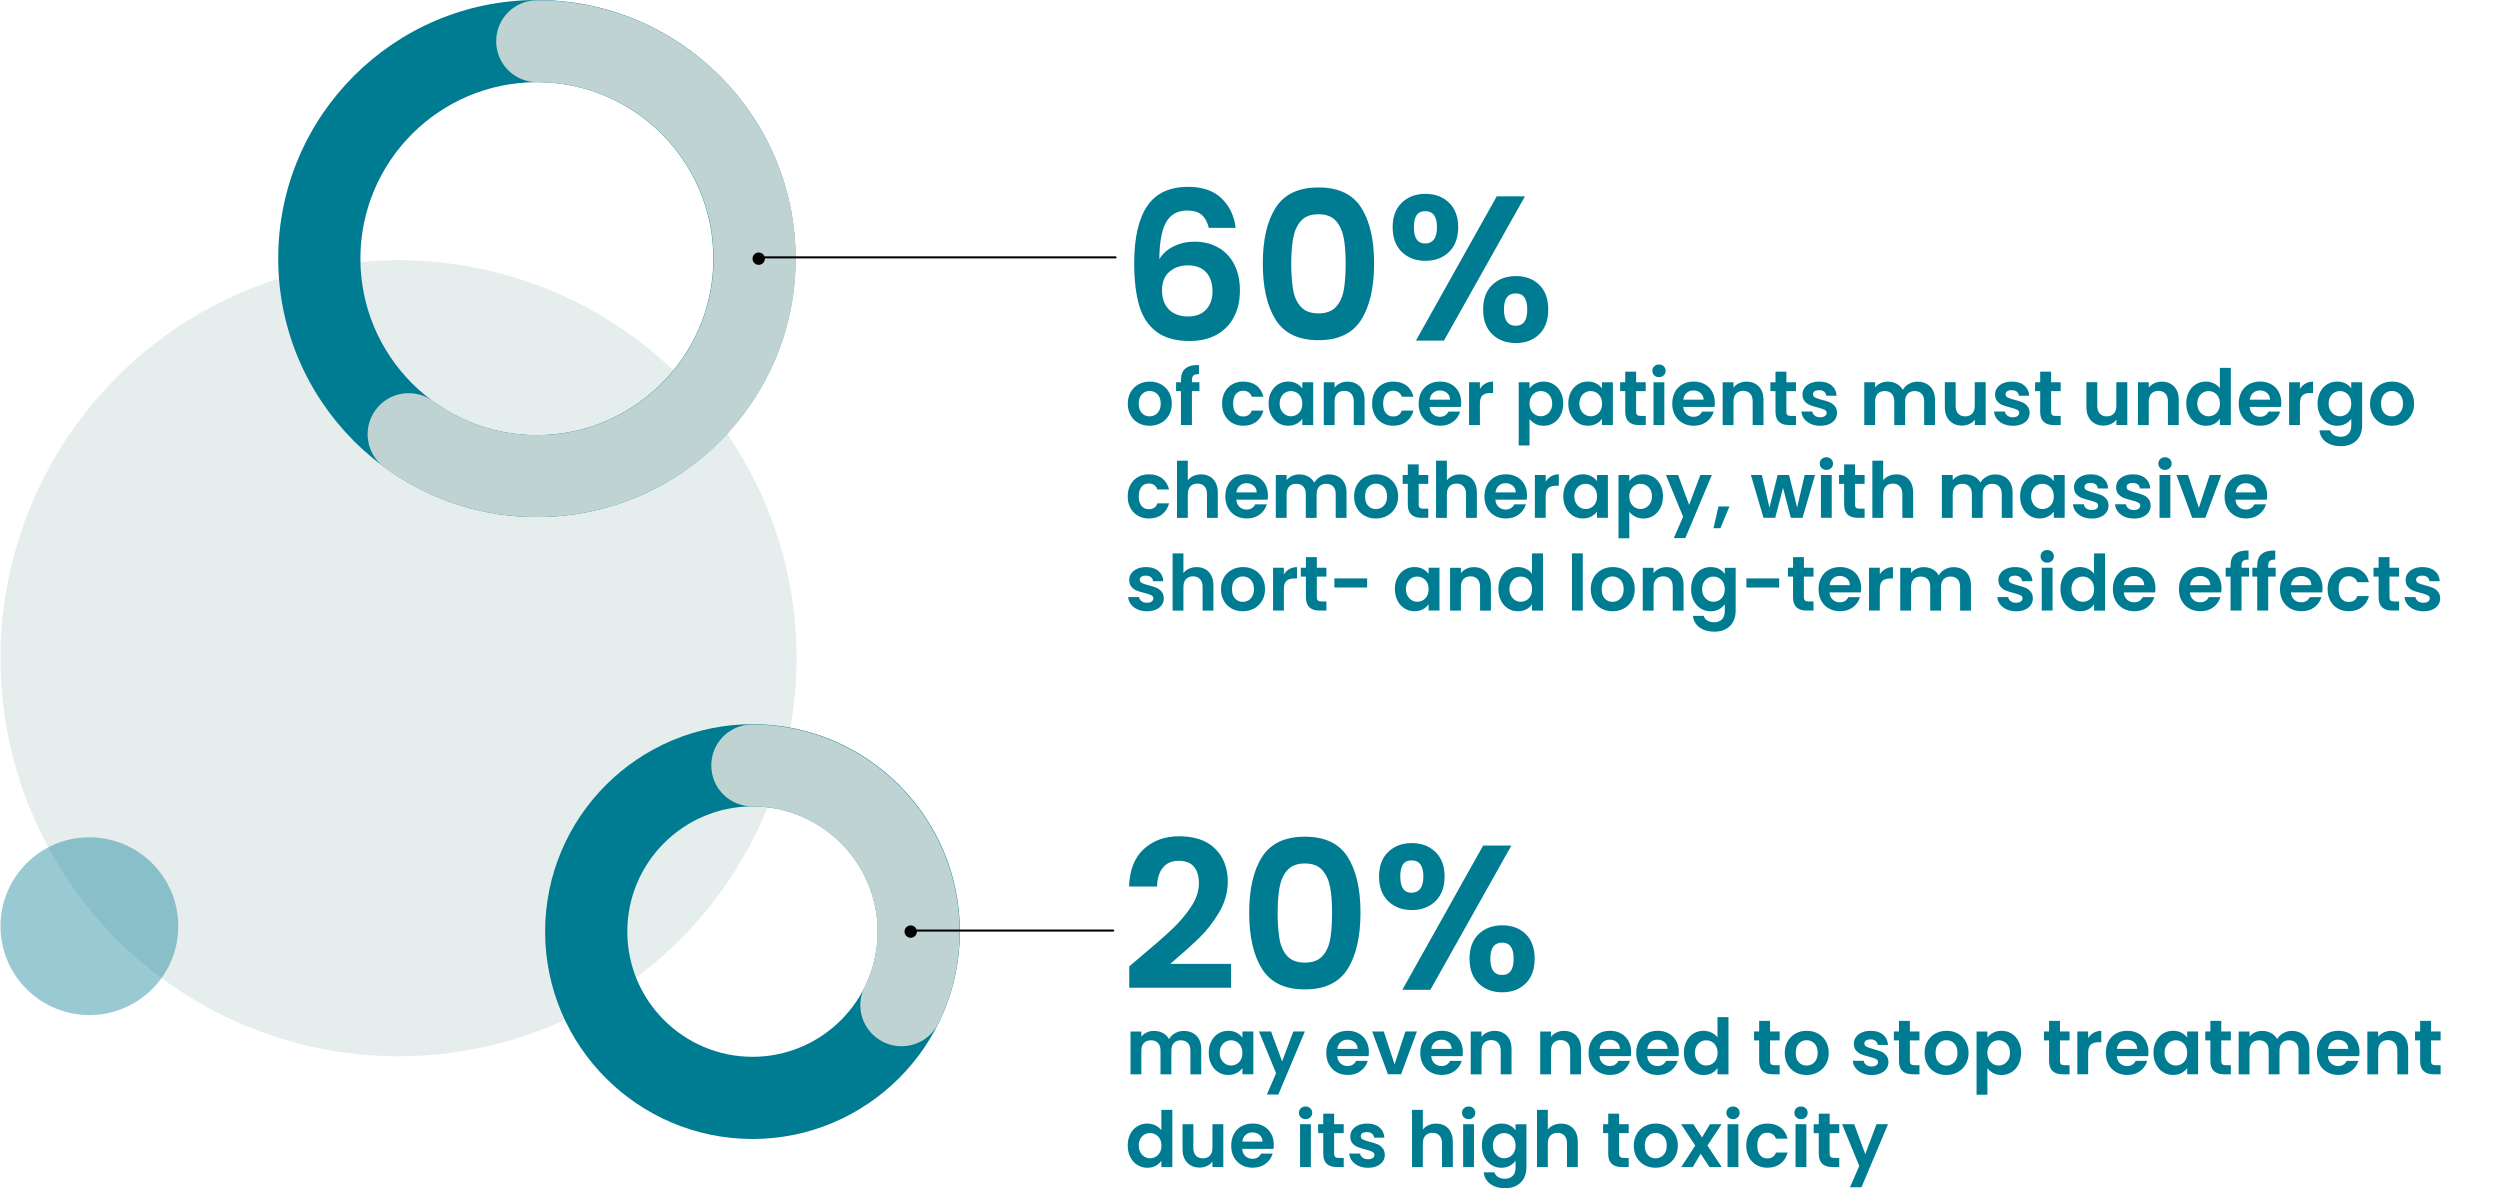 <?xml version="1.0" encoding="UTF-8"?>
<svg xmlns="http://www.w3.org/2000/svg" id="Ebene_2" viewBox="0 0 970 461.18" width="970" height="461"><g id="Layer_1"><circle cx="154.5" cy="255.5" r="154.5" style="fill:#bed3d2; isolation:isolate; opacity:.4;"/><circle cx="34.5" cy="359.5" r="34.5" style="fill:#007c92; isolation:isolate; opacity:.4;"/><path d="M291.9,442.1c-44.4,0-80.5-36.1-80.5-80.5s36.1-80.5,80.5-80.5,80.5,36.1,80.5,80.5-36.2,80.5-80.5,80.5ZM291.9,313c-26.8,0-48.6,21.8-48.6,48.6s21.8,48.6,48.6,48.6,48.6-21.8,48.6-48.6-21.8-48.6-48.6-48.6Z" style="fill:#007c92;"/><path d="M349.7,406.1c-2.4,0-4.8-.5-7.1-1.7-7.9-3.9-11.1-13.5-7.2-21.3,3.3-6.7,5-13.9,5-21.5,0-26.8-21.8-48.6-48.6-48.6-8.8,0-15.9-7.1-15.9-15.9s7.1-15.9,15.9-15.9c44.4,0,80.5,36.1,80.5,80.5,0,12.5-2.8,24.5-8.3,35.6-2.8,5.6-8.4,8.8-14.3,8.8Z" style="fill:#bed3d2;"/><path d="M431.9,361.6h-78.7c-.2,0-.4-.2-.4-.4s.2-.4.4-.4h78.7c.2,0,.4.2.4.4,0,.2-.1.4-.4.4Z"/><circle cx="353.3" cy="361.6" r="2.4"/><path d="M208.2,200.7c-55.3,0-100.4-45-100.4-100.4S152.9,0,208.2,0s100.4,45,100.4,100.4-45,100.3-100.4,100.3ZM208.2,31.9c-37.8,0-68.5,30.7-68.5,68.5s30.7,68.5,68.5,68.5,68.5-30.7,68.5-68.5-30.7-68.5-68.5-68.5Z" style="fill:#007c92;"/><path d="M208.2,200.7c-21.5,0-41.9-6.7-59.2-19.3-7.1-5.2-8.6-15.2-3.4-22.3s15.2-8.6,22.3-3.4c11.8,8.6,25.7,13.2,40.4,13.2,37.8,0,68.5-30.7,68.5-68.5s-30.7-68.5-68.5-68.5c-8.8,0-15.9-7.1-15.9-15.9S199.5.1,208.3.1c55.3,0,100.4,45,100.4,100.4s-45.1,100.2-100.5,100.2Z" style="fill:#bed3d2;"/><path d="M432.9,100.3h-138.6c-.2,0-.4-.2-.4-.4s.2-.4.4-.4h138.5c.2,0,.4.2.4.4,0,.3-.1.4-.3.4Z"/><circle cx="294.3" cy="100.4" r="2.4"/><rect x="434.5" y="73" width="174.5" height="64" style="fill:none;"/><g style="isolation:isolate;"><path d="M466.25,83.4c-1.31-1.12-3.19-1.68-5.64-1.68-3.68,0-6.39,1.48-8.12,4.44-1.73,2.96-2.63,7.77-2.68,14.44,1.28-2.13,3.15-3.8,5.6-5,2.45-1.2,5.12-1.8,8-1.8,3.47,0,6.53.75,9.2,2.24,2.67,1.49,4.75,3.67,6.24,6.52,1.49,2.85,2.24,6.28,2.24,10.28,0,3.79-.76,7.16-2.28,10.12s-3.75,5.27-6.68,6.92c-2.93,1.65-6.43,2.48-10.48,2.48-5.55,0-9.91-1.23-13.08-3.68-3.17-2.45-5.39-5.88-6.64-10.28-1.25-4.4-1.88-9.83-1.88-16.28,0-9.76,1.68-17.13,5.04-22.12,3.36-4.99,8.67-7.48,15.92-7.48,5.6,0,9.95,1.52,13.04,4.56,3.09,3.04,4.88,6.83,5.36,11.36h-10.4c-.53-2.24-1.45-3.92-2.76-5.04ZM453.73,105.48c-1.92,1.65-2.88,4.05-2.88,7.2s.89,5.63,2.68,7.44c1.79,1.81,4.31,2.72,7.56,2.72,2.88,0,5.16-.88,6.84-2.64s2.52-4.13,2.52-7.12-.81-5.55-2.44-7.36c-1.63-1.81-4.01-2.72-7.16-2.72-2.83,0-5.2.83-7.12,2.48Z" style="fill:#007c92;"/><path d="M494.97,80.6c3.33-5.23,8.87-7.84,16.6-7.84s13.27,2.61,16.6,7.84c3.33,5.23,5,12.45,5,21.68s-1.67,16.56-5,21.84c-3.33,5.28-8.87,7.92-16.6,7.92s-13.27-2.64-16.6-7.92c-3.33-5.28-5-12.56-5-21.84s1.67-16.45,5-21.68ZM521.37,92.32c-.51-2.69-1.52-4.89-3.04-6.6-1.52-1.71-3.77-2.56-6.76-2.56s-5.24.85-6.76,2.56c-1.52,1.71-2.53,3.91-3.04,6.6-.51,2.69-.76,6.01-.76,9.96s.24,7.45.72,10.2c.48,2.75,1.49,4.96,3.04,6.64s3.81,2.52,6.8,2.52,5.25-.84,6.8-2.52c1.55-1.68,2.56-3.89,3.04-6.64.48-2.75.72-6.15.72-10.2s-.25-7.27-.76-9.96Z" style="fill:#007c92;"/><path d="M543.93,78.68c2.37-2.29,5.43-3.44,9.16-3.44s6.79,1.15,9.16,3.44c2.37,2.29,3.56,5.47,3.56,9.52s-1.19,7.31-3.56,9.6c-2.37,2.29-5.43,3.44-9.16,3.44s-6.79-1.15-9.16-3.44c-2.37-2.29-3.56-5.49-3.56-9.6s1.19-7.23,3.56-9.52ZM548.61,88.2c0,4.21,1.47,6.32,4.4,6.32,1.44,0,2.56-.52,3.36-1.56.8-1.04,1.2-2.63,1.2-4.76,0-4.16-1.52-6.24-4.56-6.24s-4.4,2.08-4.4,6.24ZM591.73,76.2l-31.44,56h-10.88l31.36-56h10.96ZM579.05,110.56c2.37-2.27,5.43-3.4,9.16-3.4s6.76,1.13,9.08,3.4c2.32,2.27,3.48,5.45,3.48,9.56s-1.16,7.31-3.48,9.6c-2.32,2.29-5.35,3.44-9.08,3.44s-6.85-1.15-9.2-3.44c-2.35-2.29-3.52-5.49-3.52-9.6s1.19-7.29,3.56-9.56ZM583.57,120.12c0,4.21,1.52,6.32,4.56,6.32s4.48-2.11,4.48-6.32-1.49-6.24-4.48-6.24-4.56,2.08-4.56,6.24Z" style="fill:#007c92;"/></g><rect x="436.5" y="142.8" width="533.5" height="168.2" style="fill:none;"/><g style="isolation:isolate;"><g style="isolation:isolate;"><path d="M441.67,164.2c-1.28-.71-2.29-1.71-3.01-3.01-.73-1.3-1.1-2.8-1.1-4.5s.38-3.2,1.12-4.5,1.77-2.31,3.08-3.02c1.3-.71,2.75-1.06,4.35-1.06s3.05.35,4.35,1.06c1.3.71,2.32,1.72,3.07,3.02s1.12,2.8,1.12,4.5-.38,3.2-1.15,4.5c-.77,1.3-1.81,2.3-3.12,3.01-1.31.71-2.78,1.06-4.4,1.06s-3.04-.35-4.32-1.06ZM448.14,161.05c.67-.37,1.2-.92,1.6-1.67.4-.74.6-1.64.6-2.7,0-1.58-.42-2.79-1.24-3.65-.83-.85-1.85-1.28-3.05-1.28s-2.2.43-3.01,1.28c-.81.85-1.22,2.07-1.22,3.65s.4,2.79,1.19,3.64c.79.85,1.79,1.28,2.99,1.28.76,0,1.47-.18,2.15-.56Z" style="fill:#007c92;"/><path d="M465.37,151.82h-2.91v13.17h-4.26v-13.17h-1.89v-3.45h1.89v-.84c0-2.04.58-3.54,1.74-4.5s2.91-1.41,5.25-1.35v3.54c-1.02-.02-1.73.15-2.13.51-.4.36-.6,1.01-.6,1.95v.69h2.91v3.45Z" style="fill:#007c92;"/><path d="M475.21,152.17c.7-1.29,1.67-2.29,2.91-3s2.66-1.06,4.26-1.06c2.06,0,3.77.51,5.12,1.54s2.25,2.47,2.71,4.33h-4.53c-.24-.72-.64-1.29-1.21-1.7-.57-.41-1.28-.62-2.12-.62-1.2,0-2.15.44-2.85,1.31-.7.87-1.05,2.1-1.05,3.71s.35,2.8,1.05,3.67c.7.87,1.65,1.3,2.85,1.3,1.7,0,2.81-.76,3.33-2.28h4.53c-.46,1.8-1.37,3.23-2.73,4.29-1.36,1.06-3.06,1.59-5.1,1.59-1.6,0-3.02-.35-4.26-1.06s-2.21-1.71-2.91-3c-.7-1.29-1.05-2.79-1.05-4.51s.35-3.23,1.05-4.52Z" style="fill:#007c92;"/><path d="M493.23,152.15c.67-1.3,1.58-2.3,2.73-3,1.15-.7,2.43-1.05,3.85-1.05,1.24,0,2.33.25,3.26.75.93.5,1.67,1.13,2.23,1.89v-2.37h4.23v16.62h-4.23v-2.43c-.54.78-1.29,1.42-2.23,1.93-.95.51-2.04.76-3.29.76-1.4,0-2.68-.36-3.83-1.08-1.15-.72-2.06-1.74-2.73-3.05-.67-1.31-1.01-2.81-1.01-4.51s.33-3.17,1.01-4.47ZM504.7,154.06c-.4-.73-.94-1.29-1.62-1.68-.68-.39-1.41-.58-2.19-.58s-1.5.19-2.16.57-1.2.93-1.6,1.67c-.41.73-.62,1.59-.62,2.59s.21,1.88.62,2.62c.41.75.95,1.33,1.62,1.73.67.4,1.38.6,2.14.6s1.51-.2,2.19-.58c.68-.39,1.22-.95,1.62-1.68.4-.73.6-1.61.6-2.62s-.2-1.9-.6-2.62Z" style="fill:#007c92;"/><path d="M527.65,150.01c1.22,1.25,1.83,3,1.83,5.24v9.75h-4.2v-9.18c0-1.32-.33-2.33-.99-3.04s-1.56-1.07-2.7-1.07-2.08.36-2.75,1.07-1,1.72-1,3.04v9.18h-4.2v-16.62h4.2v2.07c.56-.72,1.27-1.29,2.15-1.7.87-.41,1.82-.62,2.86-.62,1.98,0,3.58.63,4.8,1.88Z" style="fill:#007c92;"/><path d="M533.44,152.17c.7-1.29,1.67-2.29,2.91-3,1.24-.71,2.66-1.06,4.26-1.06,2.06,0,3.76.51,5.12,1.54,1.35,1.03,2.25,2.47,2.71,4.33h-4.53c-.24-.72-.64-1.29-1.21-1.7-.57-.41-1.27-.62-2.11-.62-1.2,0-2.15.44-2.85,1.31-.7.87-1.05,2.1-1.05,3.71s.35,2.8,1.05,3.67c.7.87,1.65,1.3,2.85,1.3,1.7,0,2.81-.76,3.33-2.28h4.53c-.46,1.8-1.37,3.23-2.73,4.29-1.36,1.06-3.06,1.59-5.1,1.59-1.6,0-3.02-.35-4.26-1.06-1.24-.71-2.21-1.71-2.91-3-.7-1.29-1.05-2.79-1.05-4.51s.35-3.23,1.05-4.52Z" style="fill:#007c92;"/><path d="M566.86,157.94h-12.15c.1,1.2.52,2.14,1.26,2.82.74.68,1.65,1.02,2.73,1.02,1.56,0,2.67-.67,3.33-2.01h4.53c-.48,1.6-1.4,2.92-2.76,3.94-1.36,1.03-3.03,1.54-5.01,1.54-1.6,0-3.04-.35-4.31-1.06s-2.26-1.71-2.97-3.01c-.71-1.3-1.06-2.8-1.06-4.5s.35-3.23,1.05-4.53c.7-1.3,1.68-2.3,2.94-3,1.26-.7,2.71-1.05,4.35-1.05s2.99.34,4.24,1.02c1.25.68,2.22,1.65,2.91,2.9s1.04,2.68,1.04,4.3c0,.6-.04,1.14-.12,1.62ZM562.63,155.12c-.02-1.08-.41-1.94-1.17-2.59-.76-.65-1.69-.98-2.79-.98-1.04,0-1.91.32-2.62.95-.71.63-1.14,1.5-1.3,2.62h7.89Z" style="fill:#007c92;"/><path d="M576.36,148.88c.87-.5,1.86-.75,2.98-.75v4.41h-1.11c-1.32,0-2.32.31-2.99.93-.67.62-1,1.7-1,3.24v8.28h-4.2v-16.62h4.2v2.58c.54-.88,1.25-1.57,2.12-2.07Z" style="fill:#007c92;"/><path d="M595.73,148.87c.95-.51,2.04-.76,3.25-.76,1.42,0,2.71.35,3.86,1.05,1.15.7,2.06,1.7,2.73,2.98.67,1.29,1.01,2.79,1.01,4.49s-.34,3.21-1.01,4.51c-.67,1.31-1.58,2.33-2.73,3.05-1.15.72-2.44,1.08-3.86,1.08-1.22,0-2.29-.25-3.22-.75-.93-.5-1.69-1.13-2.26-1.89v10.29h-4.2v-24.54h4.2v2.4c.54-.76,1.28-1.4,2.23-1.91ZM601.67,154.03c-.41-.73-.95-1.29-1.62-1.67s-1.39-.57-2.18-.57-1.47.2-2.14.58c-.67.39-1.21.96-1.62,1.7s-.61,1.61-.61,2.61.2,1.87.61,2.61c.41.74.95,1.31,1.62,1.7s1.38.58,2.14.58,1.51-.2,2.18-.6c.67-.4,1.21-.97,1.62-1.71.41-.74.62-1.62.62-2.64s-.21-1.86-.62-2.59Z" style="fill:#007c92;"/><path d="M609.56,152.15c.67-1.3,1.58-2.3,2.73-3,1.15-.7,2.43-1.05,3.85-1.05,1.24,0,2.33.25,3.25.75s1.67,1.13,2.23,1.89v-2.37h4.23v16.62h-4.23v-2.43c-.54.78-1.29,1.42-2.23,1.93-.95.51-2.04.76-3.29.76-1.4,0-2.67-.36-3.82-1.08-1.15-.72-2.06-1.74-2.73-3.05-.67-1.31-1-2.81-1-4.51s.33-3.17,1-4.47ZM621.04,154.06c-.4-.73-.94-1.29-1.62-1.68-.68-.39-1.41-.58-2.19-.58s-1.5.19-2.16.57-1.2.93-1.6,1.67c-.41.73-.62,1.59-.62,2.59s.21,1.88.62,2.62c.41.75.95,1.33,1.62,1.73.67.4,1.38.6,2.15.6s1.51-.2,2.19-.58c.68-.39,1.22-.95,1.62-1.68.4-.73.6-1.61.6-2.62s-.2-1.9-.6-2.62Z" style="fill:#007c92;"/><path d="M634.87,151.82v8.04c0,.56.13.96.41,1.21s.73.38,1.37.38h1.95v3.54h-2.64c-3.54,0-5.31-1.72-5.31-5.16v-8.01h-1.98v-3.45h1.98v-4.11h4.23v4.11h3.72v3.45h-3.72Z" style="fill:#007c92;"/><path d="M641.9,145.69c-.49-.47-.74-1.05-.74-1.75s.24-1.29.74-1.76c.49-.47,1.1-.7,1.84-.7s1.36.23,1.85.7c.49.47.73,1.06.73,1.76s-.24,1.29-.73,1.75-1.11.71-1.85.71-1.36-.24-1.84-.71ZM645.82,148.37v16.62h-4.2v-16.62h4.2Z" style="fill:#007c92;"/><path d="M665.29,157.94h-12.15c.1,1.2.52,2.14,1.26,2.82.74.68,1.65,1.02,2.73,1.02,1.56,0,2.67-.67,3.33-2.01h4.53c-.48,1.6-1.4,2.92-2.76,3.94-1.36,1.03-3.03,1.54-5.01,1.54-1.6,0-3.04-.35-4.3-1.06s-2.26-1.71-2.97-3.01c-.71-1.3-1.06-2.8-1.06-4.5s.35-3.23,1.05-4.53c.7-1.3,1.68-2.3,2.94-3s2.71-1.05,4.35-1.05,3,.34,4.25,1.02c1.25.68,2.22,1.65,2.91,2.9.69,1.25,1.03,2.68,1.03,4.3,0,.6-.04,1.14-.12,1.62ZM661.06,155.12c-.02-1.08-.41-1.94-1.17-2.59-.76-.65-1.69-.98-2.79-.98-1.04,0-1.92.32-2.62.95-.71.63-1.15,1.5-1.3,2.62h7.89Z" style="fill:#007c92;"/><path d="M682.48,150.01c1.22,1.25,1.83,3,1.83,5.24v9.75h-4.2v-9.18c0-1.32-.33-2.33-.99-3.04s-1.56-1.07-2.7-1.07-2.07.36-2.74,1.07c-.67.71-1.01,1.72-1.01,3.04v9.18h-4.2v-16.62h4.2v2.07c.56-.72,1.28-1.29,2.14-1.7.87-.41,1.83-.62,2.87-.62,1.98,0,3.58.63,4.8,1.88Z" style="fill:#007c92;"/><path d="M693.19,151.82v8.04c0,.56.13.96.41,1.21.27.25.72.38,1.37.38h1.95v3.54h-2.64c-3.54,0-5.31-1.72-5.31-5.16v-8.01h-1.98v-3.45h1.98v-4.11h4.23v4.11h3.72v3.45h-3.72Z" style="fill:#007c92;"/><path d="M702.64,164.53c-1.08-.49-1.93-1.16-2.56-2-.63-.84-.97-1.77-1.04-2.79h4.23c.08.64.39,1.17.95,1.59.55.42,1.23.63,2.05.63s1.43-.16,1.88-.48.68-.73.68-1.23c0-.54-.28-.94-.83-1.21-.55-.27-1.42-.56-2.62-.88-1.24-.3-2.25-.61-3.04-.93-.79-.32-1.47-.81-2.04-1.47s-.86-1.55-.86-2.67c0-.92.27-1.76.79-2.52s1.29-1.36,2.28-1.8c.99-.44,2.16-.66,3.5-.66,1.98,0,3.56.5,4.74,1.48,1.18.99,1.83,2.33,1.95,4h-4.02c-.06-.66-.34-1.18-.83-1.57-.49-.39-1.14-.58-1.96-.58-.76,0-1.34.14-1.75.42s-.62.67-.62,1.17c0,.56.28.99.84,1.27.56.29,1.43.58,2.61.89,1.2.3,2.19.61,2.97.93.78.32,1.46.82,2.03,1.49s.87,1.55.88,2.65c0,.96-.27,1.82-.79,2.58-.53.76-1.29,1.36-2.28,1.79-.99.43-2.14.64-3.46.64s-2.58-.25-3.66-.73Z" style="fill:#007c92;"/><path d="M749,150.01c1.25,1.25,1.88,3,1.88,5.24v9.75h-4.2v-9.18c0-1.3-.33-2.29-.99-2.99s-1.56-1.04-2.7-1.04-2.04.34-2.71,1.04-1.01,1.69-1.01,2.99v9.18h-4.2v-9.18c0-1.3-.33-2.29-.99-2.99s-1.56-1.04-2.7-1.04-2.07.34-2.74,1.04-1.01,1.69-1.01,2.99v9.18h-4.2v-16.62h4.2v2.01c.54-.7,1.24-1.25,2.09-1.65s1.79-.6,2.8-.6c1.3,0,2.46.28,3.48.83,1.02.55,1.81,1.33,2.37,2.36.54-.96,1.33-1.73,2.36-2.31s2.14-.87,3.35-.87c2.04,0,3.68.63,4.93,1.88Z" style="fill:#007c92;"/><path d="M770.56,148.37v16.62h-4.23v-2.1c-.54.72-1.25,1.29-2.12,1.69-.87.41-1.82.62-2.84.62-1.3,0-2.45-.27-3.45-.83-1-.55-1.79-1.36-2.36-2.43-.57-1.07-.86-2.34-.86-3.83v-9.75h4.2v9.15c0,1.32.33,2.33.99,3.04.66.71,1.56,1.06,2.7,1.06s2.07-.35,2.73-1.06.99-1.73.99-3.04v-9.15h4.23Z" style="fill:#007c92;"/><path d="M777.4,164.53c-1.08-.49-1.93-1.16-2.56-2-.63-.84-.97-1.77-1.04-2.79h4.23c.08.64.39,1.17.95,1.59.55.42,1.23.63,2.05.63s1.43-.16,1.88-.48.68-.73.68-1.23c0-.54-.28-.94-.83-1.21-.55-.27-1.42-.56-2.62-.88-1.24-.3-2.25-.61-3.04-.93-.79-.32-1.47-.81-2.04-1.47s-.86-1.55-.86-2.67c0-.92.27-1.76.79-2.52s1.29-1.36,2.28-1.8c.99-.44,2.16-.66,3.5-.66,1.98,0,3.56.5,4.74,1.48,1.18.99,1.83,2.33,1.95,4h-4.02c-.06-.66-.34-1.18-.83-1.57-.49-.39-1.14-.58-1.96-.58-.76,0-1.34.14-1.75.42s-.62.67-.62,1.17c0,.56.28.99.84,1.27.56.29,1.43.58,2.61.89,1.2.3,2.19.61,2.97.93.78.32,1.46.82,2.03,1.49s.87,1.55.88,2.65c0,.96-.27,1.82-.79,2.58-.53.76-1.29,1.36-2.28,1.79-.99.43-2.14.64-3.46.64s-2.58-.25-3.66-.73Z" style="fill:#007c92;"/><path d="M795.94,151.82v8.04c0,.56.13.96.4,1.21s.72.38,1.37.38h1.95v3.54h-2.64c-3.54,0-5.31-1.72-5.31-5.16v-8.01h-1.98v-3.45h1.98v-4.11h4.23v4.11h3.72v3.45h-3.72Z" style="fill:#007c92;"/><path d="M825.52,148.37v16.62h-4.23v-2.1c-.54.72-1.25,1.29-2.12,1.69-.87.41-1.82.62-2.84.62-1.3,0-2.45-.27-3.45-.83-1-.55-1.79-1.36-2.36-2.43-.57-1.07-.86-2.34-.86-3.83v-9.75h4.2v9.15c0,1.32.33,2.33.99,3.04.66.71,1.56,1.06,2.7,1.06s2.07-.35,2.73-1.06.99-1.73.99-3.04v-9.15h4.23Z" style="fill:#007c92;"/><path d="M843.67,150.01c1.22,1.25,1.83,3,1.83,5.24v9.75h-4.2v-9.18c0-1.32-.33-2.33-.99-3.04s-1.56-1.07-2.7-1.07-2.07.36-2.74,1.07-1.01,1.72-1.01,3.04v9.18h-4.2v-16.62h4.2v2.07c.56-.72,1.28-1.29,2.15-1.7.87-.41,1.82-.62,2.87-.62,1.98,0,3.58.63,4.8,1.88Z" style="fill:#007c92;"/><path d="M849.41,152.15c.67-1.3,1.58-2.3,2.74-3s2.45-1.05,3.87-1.05c1.08,0,2.11.24,3.09.71.98.47,1.76,1.09,2.34,1.88v-7.89h4.26v22.2h-4.26v-2.46c-.52.82-1.25,1.48-2.19,1.98-.94.5-2.03.75-3.27.75-1.4,0-2.68-.36-3.84-1.08-1.16-.72-2.07-1.74-2.74-3.05-.67-1.31-1.01-2.81-1.01-4.51s.33-3.17,1.01-4.47ZM860.89,154.06c-.4-.73-.94-1.29-1.62-1.68-.68-.39-1.41-.58-2.19-.58s-1.5.19-2.16.57-1.2.93-1.61,1.67-.61,1.59-.61,2.59.2,1.88.61,2.62.95,1.33,1.62,1.73c.67.4,1.38.6,2.14.6s1.51-.2,2.19-.58,1.22-.95,1.62-1.68c.4-.73.6-1.61.6-2.62s-.2-1.9-.6-2.62Z" style="fill:#007c92;"/><path d="M885.16,157.94h-12.15c.1,1.2.52,2.14,1.26,2.82.74.68,1.65,1.02,2.73,1.02,1.56,0,2.67-.67,3.33-2.01h4.53c-.48,1.6-1.4,2.92-2.76,3.94-1.36,1.03-3.03,1.54-5.01,1.54-1.6,0-3.04-.35-4.3-1.06-1.27-.71-2.26-1.71-2.97-3.01-.71-1.3-1.06-2.8-1.06-4.5s.35-3.23,1.05-4.53c.7-1.3,1.68-2.3,2.94-3,1.26-.7,2.71-1.05,4.35-1.05s2.99.34,4.24,1.02c1.25.68,2.22,1.65,2.91,2.9s1.04,2.68,1.04,4.3c0,.6-.04,1.14-.12,1.62ZM880.93,155.12c-.02-1.08-.41-1.94-1.17-2.59-.76-.65-1.69-.98-2.79-.98-1.04,0-1.91.32-2.62.95-.71.63-1.14,1.5-1.3,2.62h7.89Z" style="fill:#007c92;"/><path d="M894.65,148.88c.87-.5,1.87-.75,2.98-.75v4.41h-1.11c-1.32,0-2.31.31-2.98.93-.67.62-1.01,1.7-1.01,3.24v8.28h-4.2v-16.62h4.2v2.58c.54-.88,1.24-1.57,2.12-2.07Z" style="fill:#007c92;"/><path d="M910.23,148.84c.94.49,1.68,1.12,2.22,1.91v-2.37h4.23v16.74c0,1.54-.31,2.92-.93,4.12-.62,1.21-1.55,2.17-2.79,2.88s-2.74,1.07-4.5,1.07c-2.36,0-4.29-.55-5.8-1.65-1.51-1.1-2.37-2.6-2.56-4.5h4.17c.22.76.69,1.37,1.42,1.82.73.45,1.62.67,2.66.67,1.22,0,2.21-.37,2.97-1.1.76-.73,1.14-1.83,1.14-3.31v-2.58c-.54.78-1.29,1.43-2.23,1.95-.95.52-2.04.78-3.26.78-1.4,0-2.68-.36-3.84-1.08-1.16-.72-2.07-1.74-2.74-3.05-.67-1.31-1.01-2.81-1.01-4.51s.33-3.17,1.01-4.47c.67-1.3,1.58-2.3,2.73-3s2.44-1.05,3.86-1.05c1.24,0,2.33.25,3.27.73ZM911.86,154.06c-.4-.73-.94-1.29-1.62-1.68-.68-.39-1.41-.58-2.19-.58s-1.5.19-2.16.57-1.2.93-1.61,1.67-.61,1.59-.61,2.59.2,1.88.61,2.62.95,1.33,1.62,1.73c.67.4,1.38.6,2.14.6s1.51-.2,2.19-.58,1.22-.95,1.62-1.68c.4-.73.6-1.61.6-2.62s-.2-1.9-.6-2.62Z" style="fill:#007c92;"/><path d="M923.86,164.2c-1.28-.71-2.29-1.71-3.02-3.01s-1.1-2.8-1.1-4.5.38-3.2,1.12-4.5,1.78-2.31,3.08-3.02c1.3-.71,2.75-1.06,4.35-1.06s3.05.35,4.35,1.06c1.3.71,2.33,1.72,3.08,3.02s1.12,2.8,1.12,4.5-.39,3.2-1.16,4.5-1.81,2.3-3.12,3.01c-1.31.71-2.78,1.06-4.39,1.06s-3.04-.35-4.32-1.06ZM930.32,161.05c.67-.37,1.21-.92,1.61-1.67.4-.74.6-1.64.6-2.7,0-1.58-.42-2.79-1.25-3.65-.83-.85-1.84-1.28-3.04-1.28s-2.21.43-3.01,1.28c-.81.85-1.21,2.07-1.21,3.65s.39,2.79,1.18,3.64c.79.85,1.79,1.28,2.99,1.28.76,0,1.47-.18,2.14-.56Z" style="fill:#007c92;"/></g><g style="isolation:isolate;"><path d="M438.58,188.17c.7-1.29,1.67-2.29,2.91-3,1.24-.71,2.66-1.06,4.26-1.06,2.06,0,3.77.51,5.12,1.54,1.35,1.03,2.25,2.47,2.71,4.33h-4.53c-.24-.72-.64-1.29-1.21-1.7-.57-.41-1.27-.62-2.11-.62-1.2,0-2.15.44-2.85,1.31-.7.87-1.05,2.1-1.05,3.71s.35,2.8,1.05,3.67c.7.87,1.65,1.3,2.85,1.3,1.7,0,2.81-.76,3.33-2.28h4.53c-.46,1.8-1.37,3.23-2.73,4.29-1.36,1.06-3.06,1.59-5.1,1.59-1.6,0-3.02-.35-4.26-1.06-1.24-.71-2.21-1.71-2.91-3-.7-1.29-1.05-2.79-1.05-4.51s.35-3.23,1.05-4.52Z" style="fill:#007c92;"/><path d="M469.39,184.96c.98.55,1.74,1.36,2.29,2.43.55,1.07.82,2.36.82,3.86v9.75h-4.2v-9.18c0-1.32-.33-2.33-.99-3.04s-1.56-1.07-2.7-1.07-2.08.36-2.75,1.07-1,1.72-1,3.04v9.18h-4.2v-22.2h4.2v7.65c.54-.72,1.26-1.29,2.16-1.7.9-.41,1.9-.62,3-.62,1.26,0,2.38.28,3.36.83Z" style="fill:#007c92;"/><path d="M491.83,193.94h-12.15c.1,1.2.52,2.14,1.26,2.82.74.68,1.65,1.02,2.73,1.02,1.56,0,2.67-.67,3.33-2.01h4.53c-.48,1.6-1.4,2.92-2.76,3.94-1.36,1.03-3.03,1.54-5.01,1.54-1.6,0-3.04-.35-4.3-1.06s-2.26-1.71-2.97-3.01-1.07-2.8-1.07-4.5.35-3.23,1.05-4.53c.7-1.3,1.68-2.3,2.94-3s2.71-1.05,4.35-1.05,3,.34,4.25,1.02c1.25.68,2.22,1.65,2.91,2.9s1.04,2.68,1.04,4.3c0,.6-.04,1.14-.12,1.62ZM487.6,191.12c-.02-1.08-.41-1.94-1.17-2.59-.76-.65-1.69-.98-2.79-.98-1.04,0-1.92.32-2.62.95-.71.63-1.15,1.5-1.31,2.62h7.89Z" style="fill:#007c92;"/><path d="M520.59,186.01c1.25,1.25,1.88,3,1.88,5.24v9.75h-4.2v-9.18c0-1.3-.33-2.29-.99-2.99s-1.56-1.04-2.7-1.04-2.04.34-2.71,1.04c-.67.69-1.01,1.69-1.01,2.99v9.18h-4.2v-9.18c0-1.3-.33-2.29-.99-2.99s-1.56-1.04-2.7-1.04-2.08.34-2.75,1.04-1,1.69-1,2.99v9.18h-4.2v-16.62h4.2v2.01c.54-.7,1.24-1.25,2.08-1.65s1.79-.6,2.8-.6c1.3,0,2.46.28,3.48.83,1.02.55,1.81,1.33,2.37,2.36.54-.96,1.33-1.73,2.36-2.31s2.14-.87,3.35-.87c2.04,0,3.68.63,4.93,1.88Z" style="fill:#007c92;"/><path d="M529.51,200.2c-1.28-.71-2.29-1.71-3.02-3.01s-1.09-2.8-1.09-4.5.38-3.2,1.12-4.5,1.77-2.31,3.08-3.02c1.3-.71,2.75-1.06,4.35-1.06s3.05.35,4.35,1.06c1.3.71,2.33,1.72,3.08,3.02s1.12,2.8,1.12,4.5-.39,3.2-1.16,4.5c-.77,1.3-1.81,2.3-3.12,3.01-1.31.71-2.78,1.06-4.39,1.06s-3.04-.35-4.32-1.06ZM535.98,197.05c.67-.37,1.21-.92,1.61-1.67.4-.74.6-1.64.6-2.7,0-1.58-.42-2.79-1.25-3.65-.83-.85-1.84-1.28-3.05-1.28s-2.2.43-3.01,1.28c-.81.85-1.22,2.07-1.22,3.65s.4,2.79,1.18,3.64c.79.85,1.79,1.28,2.99,1.28.76,0,1.47-.18,2.14-.56Z" style="fill:#007c92;"/><path d="M550.48,187.82v8.04c0,.56.14.96.41,1.21.27.25.72.38,1.36.38h1.95v3.54h-2.64c-3.54,0-5.31-1.72-5.31-5.16v-8.01h-1.98v-3.45h1.98v-4.11h4.23v4.11h3.72v3.45h-3.72Z" style="fill:#007c92;"/><path d="M569.95,184.96c.98.55,1.74,1.36,2.29,2.43.55,1.07.82,2.36.82,3.86v9.75h-4.2v-9.18c0-1.32-.33-2.33-.99-3.04s-1.56-1.07-2.7-1.07-2.08.36-2.75,1.07-1,1.72-1,3.04v9.18h-4.2v-22.2h4.2v7.65c.54-.72,1.26-1.29,2.16-1.7.9-.41,1.9-.62,3-.62,1.26,0,2.38.28,3.36.83Z" style="fill:#007c92;"/><path d="M592.39,193.94h-12.15c.1,1.2.52,2.14,1.26,2.82.74.68,1.65,1.02,2.73,1.02,1.56,0,2.67-.67,3.33-2.01h4.53c-.48,1.6-1.4,2.92-2.76,3.94-1.36,1.03-3.03,1.54-5.01,1.54-1.6,0-3.04-.35-4.3-1.06-1.27-.71-2.26-1.71-2.97-3.01s-1.06-2.8-1.06-4.5.35-3.23,1.05-4.53,1.68-2.3,2.94-3,2.71-1.05,4.35-1.05,2.99.34,4.25,1.02c1.25.68,2.22,1.65,2.91,2.9.69,1.25,1.04,2.68,1.04,4.3,0,.6-.04,1.14-.12,1.62ZM588.16,191.12c-.02-1.08-.41-1.94-1.17-2.59-.76-.65-1.69-.98-2.79-.98-1.04,0-1.92.32-2.62.95s-1.15,1.5-1.31,2.62h7.89Z" style="fill:#007c92;"/><path d="M601.88,184.88c.87-.5,1.87-.75,2.99-.75v4.41h-1.11c-1.32,0-2.31.31-2.98.93-.67.62-1.01,1.7-1.01,3.24v8.28h-4.2v-16.62h4.2v2.58c.54-.88,1.25-1.57,2.12-2.07Z" style="fill:#007c92;"/><path d="M607.62,188.15c.67-1.3,1.58-2.3,2.73-3,1.15-.7,2.43-1.05,3.85-1.05,1.24,0,2.33.25,3.26.75.93.5,1.67,1.13,2.23,1.89v-2.37h4.23v16.62h-4.23v-2.43c-.54.78-1.29,1.42-2.23,1.93-.95.51-2.04.76-3.29.76-1.4,0-2.68-.36-3.83-1.08-1.15-.72-2.06-1.74-2.73-3.05-.67-1.31-1.01-2.81-1.01-4.51s.33-3.17,1.01-4.47ZM619.09,190.06c-.4-.73-.94-1.29-1.62-1.68-.68-.39-1.41-.58-2.19-.58s-1.5.19-2.16.57-1.2.93-1.6,1.67c-.41.73-.62,1.59-.62,2.59s.21,1.88.62,2.62c.41.75.95,1.33,1.62,1.73.67.4,1.38.6,2.14.6s1.51-.2,2.19-.58c.68-.39,1.22-.95,1.62-1.68.4-.73.6-1.61.6-2.62s-.2-1.9-.6-2.62Z" style="fill:#007c92;"/><path d="M634.46,184.87c.95-.51,2.04-.76,3.25-.76,1.42,0,2.71.35,3.86,1.05s2.06,1.7,2.73,2.98c.67,1.29,1,2.79,1,4.49s-.33,3.21-1,4.51c-.67,1.31-1.58,2.33-2.73,3.05-1.15.72-2.44,1.08-3.86,1.08-1.22,0-2.29-.25-3.22-.75-.93-.5-1.69-1.13-2.26-1.89v10.29h-4.2v-24.54h4.2v2.4c.54-.76,1.28-1.4,2.24-1.91ZM640.4,190.03c-.41-.73-.95-1.29-1.62-1.67-.67-.38-1.4-.57-2.18-.57s-1.47.2-2.14.58c-.67.39-1.21.96-1.62,1.7s-.61,1.61-.61,2.61.2,1.87.61,2.61c.41.74.95,1.31,1.62,1.7.67.39,1.38.58,2.14.58s1.5-.2,2.18-.6c.67-.4,1.21-.97,1.62-1.71.41-.74.62-1.62.62-2.64s-.21-1.86-.62-2.59Z" style="fill:#007c92;"/><path d="M664.27,184.37l-10.29,24.48h-4.47l3.6-8.28-6.66-16.2h4.71l4.29,11.61,4.35-11.61h4.47Z" style="fill:#007c92;"/><path d="M671.11,196.58l-3.51,8.43h-2.7l1.95-8.43h4.26Z" style="fill:#007c92;"/><path d="M704.32,184.37l-4.86,16.62h-4.53l-3.03-11.61-3.03,11.61h-4.56l-4.89-16.62h4.26l2.94,12.66,3.18-12.66h4.44l3.12,12.63,2.94-12.63h4.02Z" style="fill:#007c92;"/><path d="M706.88,181.69c-.49-.47-.74-1.05-.74-1.75s.24-1.29.74-1.76c.49-.47,1.1-.7,1.84-.7s1.36.23,1.85.7c.49.47.73,1.06.73,1.76s-.24,1.29-.73,1.75-1.11.71-1.85.71-1.36-.24-1.84-.71ZM710.8,184.37v16.62h-4.2v-16.62h4.2Z" style="fill:#007c92;"/><path d="M719.83,187.82v8.04c0,.56.13.96.41,1.21.27.25.72.38,1.37.38h1.95v3.54h-2.64c-3.54,0-5.31-1.72-5.31-5.16v-8.01h-1.98v-3.45h1.98v-4.11h4.23v4.11h3.72v3.45h-3.72Z" style="fill:#007c92;"/><path d="M739.3,184.96c.98.55,1.74,1.36,2.29,2.43.55,1.07.82,2.36.82,3.86v9.75h-4.2v-9.18c0-1.32-.33-2.33-.99-3.04s-1.56-1.07-2.7-1.07-2.07.36-2.74,1.07-1.01,1.72-1.01,3.04v9.18h-4.2v-22.2h4.2v7.65c.54-.72,1.26-1.29,2.16-1.7.9-.41,1.9-.62,3-.62,1.26,0,2.38.28,3.36.83Z" style="fill:#007c92;"/><path d="M779.12,186.01c1.25,1.25,1.88,3,1.88,5.24v9.75h-4.2v-9.18c0-1.3-.33-2.29-.99-2.99s-1.56-1.04-2.7-1.04-2.04.34-2.71,1.04-1,1.69-1,2.99v9.18h-4.2v-9.18c0-1.3-.33-2.29-.99-2.99s-1.56-1.04-2.7-1.04-2.07.34-2.74,1.04c-.67.69-1.01,1.69-1.01,2.99v9.18h-4.2v-16.62h4.2v2.01c.54-.7,1.23-1.25,2.09-1.65.85-.4,1.78-.6,2.8-.6,1.3,0,2.46.28,3.48.83,1.02.55,1.81,1.33,2.37,2.36.54-.96,1.32-1.73,2.36-2.31,1.03-.58,2.14-.87,3.34-.87,2.04,0,3.69.63,4.94,1.88Z" style="fill:#007c92;"/><path d="M784.91,188.15c.67-1.3,1.58-2.3,2.73-3s2.44-1.05,3.86-1.05c1.24,0,2.32.25,3.25.75s1.68,1.13,2.24,1.89v-2.37h4.23v16.62h-4.23v-2.43c-.54.78-1.29,1.42-2.24,1.93-.95.51-2.04.76-3.29.76-1.4,0-2.67-.36-3.82-1.08-1.15-.72-2.06-1.74-2.73-3.05-.67-1.31-1-2.81-1-4.51s.33-3.17,1-4.47ZM796.39,190.06c-.4-.73-.94-1.29-1.62-1.68-.68-.39-1.41-.58-2.19-.58s-1.5.19-2.16.57-1.2.93-1.61,1.67-.62,1.59-.62,2.59.21,1.88.62,2.62.95,1.33,1.62,1.73c.67.4,1.38.6,2.15.6s1.51-.2,2.19-.58,1.22-.95,1.62-1.68c.4-.73.6-1.61.6-2.62s-.2-1.9-.6-2.62Z" style="fill:#007c92;"/><path d="M808.03,200.53c-1.08-.49-1.94-1.16-2.56-2-.63-.84-.97-1.77-1.04-2.79h4.23c.08.64.39,1.17.94,1.59.55.42,1.24.63,2.06.63s1.42-.16,1.88-.48c.45-.32.67-.73.67-1.23,0-.54-.28-.94-.82-1.21-.55-.27-1.43-.56-2.62-.88-1.24-.3-2.26-.61-3.04-.93-.79-.32-1.47-.81-2.04-1.47s-.86-1.55-.86-2.67c0-.92.27-1.76.8-2.52.53-.76,1.29-1.36,2.28-1.8.99-.44,2.15-.66,3.49-.66,1.98,0,3.56.5,4.74,1.48,1.18.99,1.83,2.33,1.95,4h-4.02c-.06-.66-.33-1.18-.82-1.57-.49-.39-1.14-.58-1.96-.58-.76,0-1.35.14-1.76.42s-.62.67-.62,1.17c0,.56.28.99.84,1.27.56.29,1.43.58,2.61.89,1.2.3,2.19.61,2.97.93.78.32,1.46.82,2.03,1.49s.87,1.55.88,2.65c0,.96-.26,1.82-.79,2.58-.53.76-1.29,1.36-2.28,1.79s-2.14.64-3.46.64-2.58-.25-3.66-.73Z" style="fill:#007c92;"/><path d="M824.38,200.53c-1.08-.49-1.94-1.16-2.56-2-.63-.84-.97-1.77-1.04-2.79h4.23c.08.64.39,1.17.94,1.59.55.42,1.24.63,2.06.63s1.42-.16,1.88-.48c.45-.32.67-.73.67-1.23,0-.54-.28-.94-.82-1.21-.55-.27-1.43-.56-2.62-.88-1.24-.3-2.26-.61-3.04-.93-.79-.32-1.47-.81-2.04-1.47s-.86-1.55-.86-2.67c0-.92.27-1.76.8-2.52.53-.76,1.29-1.36,2.28-1.8.99-.44,2.15-.66,3.49-.66,1.98,0,3.56.5,4.74,1.48,1.18.99,1.83,2.33,1.95,4h-4.02c-.06-.66-.33-1.18-.82-1.57-.49-.39-1.14-.58-1.96-.58-.76,0-1.35.14-1.76.42s-.62.67-.62,1.17c0,.56.28.99.84,1.27.56.29,1.43.58,2.61.89,1.2.3,2.19.61,2.97.93.78.32,1.46.82,2.03,1.49s.87,1.55.88,2.65c0,.96-.26,1.82-.79,2.58-.53.76-1.29,1.36-2.28,1.79s-2.14.64-3.46.64-2.58-.25-3.66-.73Z" style="fill:#007c92;"/><path d="M838.31,181.69c-.49-.47-.73-1.05-.73-1.75s.24-1.29.73-1.76c.49-.47,1.11-.7,1.85-.7s1.35.23,1.84.7c.49.47.74,1.06.74,1.76s-.25,1.29-.74,1.75-1.11.71-1.84.71-1.36-.24-1.85-.71ZM842.23,184.37v16.62h-4.2v-16.62h4.2Z" style="fill:#007c92;"/><path d="M853.3,197.12l4.2-12.75h4.47l-6.15,16.62h-5.1l-6.12-16.62h4.5l4.2,12.75Z" style="fill:#007c92;"/><path d="M879.67,193.94h-12.15c.1,1.2.52,2.14,1.26,2.82.74.68,1.65,1.02,2.73,1.02,1.56,0,2.67-.67,3.33-2.01h4.53c-.48,1.6-1.4,2.92-2.76,3.94-1.36,1.03-3.03,1.54-5.01,1.54-1.6,0-3.04-.35-4.3-1.06-1.27-.71-2.26-1.71-2.97-3.01-.71-1.3-1.06-2.8-1.06-4.5s.35-3.23,1.05-4.53c.7-1.3,1.68-2.3,2.94-3,1.26-.7,2.71-1.05,4.35-1.05s2.99.34,4.24,1.02c1.25.68,2.22,1.65,2.91,2.9s1.04,2.68,1.04,4.3c0,.6-.04,1.14-.12,1.62ZM875.44,191.12c-.02-1.08-.41-1.94-1.17-2.59-.76-.65-1.69-.98-2.79-.98-1.04,0-1.91.32-2.62.95-.71.63-1.14,1.5-1.3,2.62h7.89Z" style="fill:#007c92;"/></g><g style="isolation:isolate;"><path d="M441.31,236.53c-1.08-.49-1.94-1.16-2.56-2s-.98-1.77-1.04-2.79h4.23c.08.64.4,1.17.95,1.59.55.42,1.23.63,2.05.63s1.43-.16,1.88-.48c.45-.32.68-.73.68-1.23,0-.54-.28-.94-.83-1.21-.55-.27-1.42-.56-2.62-.88-1.24-.3-2.26-.61-3.04-.93-.79-.32-1.47-.81-2.04-1.47s-.85-1.55-.85-2.67c0-.92.26-1.76.79-2.52.53-.76,1.29-1.36,2.28-1.8.99-.44,2.16-.66,3.5-.66,1.98,0,3.56.5,4.74,1.48,1.18.99,1.83,2.33,1.95,4h-4.02c-.06-.66-.33-1.18-.82-1.57-.49-.39-1.15-.58-1.97-.58-.76,0-1.35.14-1.75.42-.41.28-.61.67-.61,1.17,0,.56.28.99.84,1.27.56.29,1.43.58,2.61.89,1.2.3,2.19.61,2.97.93.78.32,1.46.82,2.02,1.49s.86,1.55.89,2.65c0,.96-.27,1.82-.8,2.58-.53.76-1.29,1.36-2.28,1.79-.99.43-2.15.64-3.46.64s-2.58-.25-3.66-.73Z" style="fill:#007c92;"/><path d="M467.68,220.96c.98.55,1.75,1.36,2.29,2.43.55,1.07.83,2.36.83,3.86v9.75h-4.2v-9.18c0-1.32-.33-2.33-.99-3.04-.66-.71-1.56-1.07-2.7-1.07s-2.07.36-2.74,1.07c-.67.71-1.01,1.72-1.01,3.04v9.18h-4.2v-22.2h4.2v7.65c.54-.72,1.26-1.29,2.16-1.7.9-.41,1.9-.62,3-.62,1.26,0,2.38.28,3.36.83Z" style="fill:#007c92;"/><path d="M477.85,236.2c-1.28-.71-2.29-1.71-3.01-3.01-.73-1.3-1.1-2.8-1.1-4.5s.38-3.2,1.12-4.5,1.78-2.31,3.08-3.02,2.75-1.06,4.35-1.06,3.05.35,4.35,1.06c1.3.71,2.32,1.72,3.07,3.02s1.12,2.8,1.12,4.5-.38,3.2-1.15,4.5c-.77,1.3-1.81,2.3-3.12,3.01-1.31.71-2.78,1.06-4.4,1.06s-3.04-.35-4.32-1.06ZM484.32,233.05c.67-.37,1.2-.92,1.6-1.67.4-.74.6-1.64.6-2.7,0-1.58-.41-2.79-1.24-3.65-.83-.85-1.85-1.28-3.04-1.28s-2.21.43-3.02,1.28c-.81.85-1.21,2.07-1.21,3.65s.39,2.79,1.19,3.64c.79.85,1.79,1.28,2.98,1.28.76,0,1.47-.18,2.15-.56Z" style="fill:#007c92;"/><path d="M500.25,220.88c.87-.5,1.87-.75,2.99-.75v4.41h-1.11c-1.32,0-2.31.31-2.98.93s-1,1.7-1,3.24v8.28h-4.2v-16.62h4.2v2.58c.54-.88,1.25-1.57,2.11-2.07Z" style="fill:#007c92;"/><path d="M510.94,223.82v8.04c0,.56.13.96.41,1.21.27.25.72.38,1.36.38h1.95v3.54h-2.64c-3.54,0-5.31-1.72-5.31-5.16v-8.01h-1.98v-3.45h1.98v-4.11h4.23v4.11h3.72v3.45h-3.72Z" style="fill:#007c92;"/><path d="M530.47,224.51v3.54h-12.72v-3.54h12.72Z" style="fill:#007c92;"/><path d="M542.25,224.15c.67-1.3,1.58-2.3,2.73-3,1.15-.7,2.43-1.05,3.85-1.05,1.24,0,2.33.25,3.26.75.93.5,1.67,1.13,2.23,1.89v-2.37h4.23v16.62h-4.23v-2.43c-.54.78-1.29,1.42-2.23,1.93-.95.51-2.04.76-3.29.76-1.4,0-2.68-.36-3.83-1.08-1.15-.72-2.06-1.74-2.73-3.05-.67-1.31-1.01-2.81-1.01-4.51s.33-3.17,1.01-4.47ZM553.72,226.06c-.4-.73-.94-1.29-1.62-1.68-.68-.39-1.41-.58-2.19-.58s-1.5.19-2.16.57-1.2.93-1.6,1.67c-.41.73-.62,1.59-.62,2.59s.21,1.88.62,2.62c.41.75.95,1.33,1.62,1.73.67.4,1.38.6,2.14.6s1.51-.2,2.19-.58c.68-.39,1.22-.95,1.62-1.68.4-.73.6-1.61.6-2.62s-.2-1.9-.6-2.62Z" style="fill:#007c92;"/><path d="M576.67,222.01c1.22,1.25,1.83,3,1.83,5.24v9.75h-4.2v-9.18c0-1.32-.33-2.33-.99-3.04s-1.56-1.07-2.7-1.07-2.08.36-2.75,1.07-1,1.72-1,3.04v9.18h-4.2v-16.62h4.2v2.07c.56-.72,1.27-1.29,2.15-1.7.87-.41,1.82-.62,2.86-.62,1.98,0,3.58.63,4.8,1.88Z" style="fill:#007c92;"/><path d="M582.42,224.15c.67-1.3,1.58-2.3,2.74-3s2.45-1.05,3.87-1.05c1.08,0,2.11.24,3.09.71.98.47,1.76,1.09,2.34,1.88v-7.89h4.26v22.2h-4.26v-2.46c-.52.82-1.25,1.48-2.19,1.98-.94.5-2.03.75-3.27.75-1.4,0-2.68-.36-3.84-1.08-1.16-.72-2.07-1.74-2.74-3.05-.67-1.31-1.01-2.81-1.01-4.51s.33-3.17,1.01-4.47ZM593.89,226.06c-.4-.73-.94-1.29-1.62-1.68-.68-.39-1.41-.58-2.19-.58s-1.5.19-2.16.57-1.2.93-1.6,1.67c-.41.73-.62,1.59-.62,2.59s.21,1.88.62,2.62c.41.75.95,1.33,1.62,1.73.67.4,1.38.6,2.14.6s1.51-.2,2.19-.58c.68-.39,1.22-.95,1.62-1.68.4-.73.6-1.61.6-2.62s-.2-1.9-.6-2.62Z" style="fill:#007c92;"/><path d="M614.17,214.79v22.2h-4.2v-22.2h4.2Z" style="fill:#007c92;"/><path d="M621.37,236.2c-1.28-.71-2.29-1.71-3.01-3.01-.73-1.3-1.1-2.8-1.1-4.5s.38-3.2,1.12-4.5,1.78-2.31,3.08-3.02,2.75-1.06,4.35-1.06,3.05.35,4.35,1.06c1.3.71,2.32,1.72,3.07,3.02s1.12,2.8,1.12,4.5-.38,3.2-1.15,4.5c-.77,1.3-1.81,2.3-3.12,3.01-1.31.71-2.78,1.06-4.4,1.06s-3.04-.35-4.32-1.06ZM627.83,233.05c.67-.37,1.2-.92,1.6-1.67.4-.74.6-1.64.6-2.7,0-1.58-.41-2.79-1.24-3.65-.83-.85-1.85-1.28-3.04-1.28s-2.21.43-3.02,1.28c-.81.85-1.21,2.07-1.21,3.65s.39,2.79,1.19,3.64c.79.85,1.79,1.28,2.98,1.28.76,0,1.47-.18,2.15-.56Z" style="fill:#007c92;"/><path d="M651.46,222.01c1.22,1.25,1.83,3,1.83,5.24v9.75h-4.2v-9.18c0-1.32-.33-2.33-.99-3.04s-1.56-1.07-2.7-1.07-2.07.36-2.74,1.07-1.01,1.72-1.01,3.04v9.18h-4.2v-16.62h4.2v2.07c.56-.72,1.28-1.29,2.15-1.7.87-.41,1.82-.62,2.87-.62,1.98,0,3.58.63,4.8,1.88Z" style="fill:#007c92;"/><path d="M667.06,220.84c.94.49,1.68,1.12,2.22,1.91v-2.37h4.23v16.74c0,1.54-.31,2.92-.93,4.12-.62,1.21-1.55,2.17-2.79,2.88s-2.74,1.07-4.5,1.07c-2.36,0-4.29-.55-5.8-1.65-1.51-1.1-2.37-2.6-2.56-4.5h4.17c.22.76.69,1.37,1.42,1.82.73.45,1.62.67,2.66.67,1.22,0,2.21-.37,2.97-1.1.76-.73,1.14-1.83,1.14-3.31v-2.58c-.54.78-1.29,1.43-2.23,1.95-.95.52-2.04.78-3.26.78-1.4,0-2.68-.36-3.84-1.08-1.16-.72-2.07-1.74-2.74-3.05-.67-1.31-1.01-2.81-1.01-4.51s.33-3.17,1.01-4.47c.67-1.3,1.58-2.3,2.73-3s2.44-1.05,3.86-1.05c1.24,0,2.33.25,3.27.73ZM668.68,226.06c-.4-.73-.94-1.29-1.62-1.68-.68-.39-1.41-.58-2.19-.58s-1.5.19-2.16.57-1.2.93-1.61,1.67-.61,1.59-.61,2.59.2,1.88.61,2.62.95,1.33,1.62,1.73c.67.4,1.38.6,2.14.6s1.51-.2,2.19-.58,1.22-.95,1.62-1.68c.4-.73.6-1.61.6-2.62s-.2-1.9-.6-2.62Z" style="fill:#007c92;"/><path d="M690.4,224.51v3.54h-12.72v-3.54h12.72Z" style="fill:#007c92;"/><path d="M700,223.82v8.04c0,.56.13.96.41,1.21.27.25.72.38,1.37.38h1.95v3.54h-2.64c-3.54,0-5.31-1.72-5.31-5.16v-8.01h-1.98v-3.45h1.98v-4.11h4.23v4.11h3.72v3.45h-3.72Z" style="fill:#007c92;"/><path d="M722.08,229.94h-12.15c.1,1.2.52,2.14,1.26,2.82.74.68,1.65,1.02,2.73,1.02,1.56,0,2.67-.67,3.33-2.01h4.53c-.48,1.6-1.4,2.92-2.76,3.94-1.36,1.03-3.03,1.54-5.01,1.54-1.6,0-3.04-.35-4.3-1.06s-2.26-1.71-2.97-3.01c-.71-1.3-1.06-2.8-1.06-4.5s.35-3.23,1.05-4.53c.7-1.3,1.68-2.3,2.94-3s2.71-1.05,4.35-1.05,3,.34,4.25,1.02c1.25.68,2.22,1.65,2.91,2.9.69,1.25,1.03,2.68,1.03,4.3,0,.6-.04,1.14-.12,1.62ZM717.85,227.12c-.02-1.08-.41-1.94-1.17-2.59-.76-.65-1.69-.98-2.79-.98-1.04,0-1.92.32-2.62.95-.71.63-1.15,1.5-1.3,2.62h7.89Z" style="fill:#007c92;"/><path d="M731.57,220.88c.87-.5,1.87-.75,2.99-.75v4.41h-1.11c-1.32,0-2.31.31-2.98.93s-1.01,1.7-1.01,3.24v8.28h-4.2v-16.62h4.2v2.58c.54-.88,1.25-1.57,2.12-2.07Z" style="fill:#007c92;"/><path d="M762.95,222.01c1.25,1.25,1.88,3,1.88,5.24v9.75h-4.2v-9.18c0-1.3-.33-2.29-.99-2.99s-1.56-1.04-2.7-1.04-2.04.34-2.71,1.04-1,1.69-1,2.99v9.18h-4.2v-9.18c0-1.3-.33-2.29-.99-2.99s-1.56-1.04-2.7-1.04-2.07.34-2.74,1.04c-.67.69-1.01,1.69-1.01,2.99v9.18h-4.2v-16.62h4.2v2.01c.54-.7,1.23-1.25,2.09-1.65.85-.4,1.78-.6,2.8-.6,1.3,0,2.46.28,3.48.83,1.02.55,1.81,1.33,2.37,2.36.54-.96,1.32-1.73,2.36-2.31,1.03-.58,2.14-.87,3.34-.87,2.04,0,3.69.63,4.94,1.88Z" style="fill:#007c92;"/><path d="M778.66,236.53c-1.08-.49-1.93-1.16-2.56-2-.63-.84-.97-1.77-1.04-2.79h4.23c.08.64.39,1.17.95,1.59.55.42,1.23.63,2.05.63s1.43-.16,1.88-.48.68-.73.68-1.23c0-.54-.28-.94-.83-1.21-.55-.27-1.42-.56-2.62-.88-1.24-.3-2.25-.61-3.04-.93-.79-.32-1.47-.81-2.04-1.47s-.86-1.55-.86-2.67c0-.92.27-1.76.79-2.52s1.29-1.36,2.28-1.8c.99-.44,2.16-.66,3.5-.66,1.98,0,3.56.5,4.74,1.48,1.18.99,1.83,2.33,1.95,4h-4.02c-.06-.66-.34-1.18-.83-1.57-.49-.39-1.14-.58-1.96-.58-.76,0-1.34.14-1.75.42s-.62.67-.62,1.17c0,.56.28.99.84,1.27.56.29,1.43.58,2.61.89,1.2.3,2.19.61,2.97.93.78.32,1.46.82,2.03,1.49s.87,1.55.88,2.65c0,.96-.27,1.82-.79,2.58-.53.76-1.29,1.36-2.28,1.79-.99.43-2.14.64-3.46.64s-2.58-.25-3.66-.73Z" style="fill:#007c92;"/><path d="M792.59,217.69c-.49-.47-.73-1.05-.73-1.75s.24-1.29.73-1.76c.49-.47,1.11-.7,1.85-.7s1.35.23,1.84.7c.49.47.74,1.06.74,1.76s-.25,1.29-.74,1.75-1.11.71-1.84.71-1.36-.24-1.85-.71ZM796.51,220.37v16.62h-4.2v-16.62h4.2Z" style="fill:#007c92;"/><path d="M800.57,224.15c.67-1.3,1.59-2.3,2.75-3,1.16-.7,2.45-1.05,3.87-1.05,1.08,0,2.11.24,3.09.71s1.76,1.09,2.34,1.88v-7.89h4.26v22.2h-4.26v-2.46c-.52.82-1.25,1.48-2.19,1.98-.94.5-2.03.75-3.27.75-1.4,0-2.68-.36-3.84-1.08-1.16-.72-2.08-1.74-2.75-3.05-.67-1.31-1-2.81-1-4.51s.33-3.17,1-4.47ZM812.05,226.06c-.4-.73-.94-1.29-1.62-1.68-.68-.39-1.41-.58-2.19-.58s-1.5.19-2.16.57-1.2.93-1.61,1.67-.62,1.59-.62,2.59.21,1.88.62,2.62.95,1.33,1.62,1.73c.67.4,1.38.6,2.15.6s1.51-.2,2.19-.58,1.22-.95,1.62-1.68c.4-.73.6-1.61.6-2.62s-.2-1.9-.6-2.62Z" style="fill:#007c92;"/><path d="M836.32,229.94h-12.15c.1,1.2.52,2.14,1.26,2.82.74.68,1.65,1.02,2.73,1.02,1.56,0,2.67-.67,3.33-2.01h4.53c-.48,1.6-1.4,2.92-2.76,3.94-1.36,1.03-3.03,1.54-5.01,1.54-1.6,0-3.04-.35-4.3-1.06-1.27-.71-2.26-1.71-2.97-3.01-.71-1.3-1.06-2.8-1.06-4.5s.35-3.23,1.05-4.53c.7-1.3,1.68-2.3,2.94-3,1.26-.7,2.71-1.05,4.35-1.05s2.99.34,4.24,1.02c1.25.68,2.22,1.65,2.91,2.9s1.04,2.68,1.04,4.3c0,.6-.04,1.14-.12,1.62ZM832.09,227.12c-.02-1.08-.41-1.94-1.17-2.59-.76-.65-1.69-.98-2.79-.98-1.04,0-1.91.32-2.62.95-.71.63-1.14,1.5-1.3,2.62h7.89Z" style="fill:#007c92;"/><path d="M861.97,229.94h-12.15c.1,1.2.52,2.14,1.26,2.82.74.68,1.65,1.02,2.73,1.02,1.56,0,2.67-.67,3.33-2.01h4.53c-.48,1.6-1.4,2.92-2.76,3.94-1.36,1.03-3.03,1.54-5.01,1.54-1.6,0-3.04-.35-4.3-1.06s-2.26-1.71-2.97-3.01c-.71-1.3-1.06-2.8-1.06-4.5s.35-3.23,1.05-4.53c.7-1.3,1.68-2.3,2.94-3s2.71-1.05,4.35-1.05,3,.34,4.25,1.02c1.25.68,2.22,1.65,2.91,2.9.69,1.25,1.03,2.68,1.03,4.3,0,.6-.04,1.14-.12,1.62ZM857.74,227.12c-.02-1.08-.41-1.94-1.17-2.59-.76-.65-1.69-.98-2.79-.98-1.04,0-1.92.32-2.62.95-.71.63-1.15,1.5-1.3,2.62h7.89Z" style="fill:#007c92;"/><path d="M872.77,223.82h-2.91v13.17h-4.26v-13.17h-1.89v-3.45h1.89v-.84c0-2.04.58-3.54,1.74-4.5s2.91-1.41,5.25-1.35v3.54c-1.02-.02-1.73.15-2.13.51-.4.36-.6,1.01-.6,1.95v.69h2.91v3.45Z" style="fill:#007c92;"/><path d="M883.12,223.82h-2.91v13.17h-4.26v-13.17h-1.89v-3.45h1.89v-.84c0-2.04.58-3.54,1.74-4.5s2.91-1.41,5.25-1.35v3.54c-1.02-.02-1.73.15-2.13.51-.4.36-.6,1.01-.6,1.95v.69h2.91v3.45Z" style="fill:#007c92;"/><path d="M901.18,229.94h-12.15c.1,1.2.52,2.14,1.26,2.82.74.68,1.65,1.02,2.73,1.02,1.56,0,2.67-.67,3.33-2.01h4.53c-.48,1.6-1.4,2.92-2.76,3.94-1.36,1.03-3.03,1.54-5.01,1.54-1.6,0-3.04-.35-4.3-1.06-1.27-.71-2.26-1.71-2.97-3.01-.71-1.3-1.06-2.8-1.06-4.5s.35-3.23,1.05-4.53c.7-1.3,1.68-2.3,2.94-3,1.26-.7,2.71-1.05,4.35-1.05s2.99.34,4.24,1.02c1.25.68,2.22,1.65,2.91,2.9s1.04,2.68,1.04,4.3c0,.6-.04,1.14-.12,1.62ZM896.95,227.12c-.02-1.08-.41-1.94-1.17-2.59-.76-.65-1.69-.98-2.79-.98-1.04,0-1.91.32-2.62.95-.71.63-1.14,1.5-1.3,2.62h7.89Z" style="fill:#007c92;"/><path d="M904.32,224.17c.7-1.29,1.67-2.29,2.91-3s2.66-1.06,4.26-1.06c2.06,0,3.77.51,5.12,1.54s2.26,2.47,2.71,4.33h-4.53c-.24-.72-.64-1.29-1.21-1.7-.57-.41-1.28-.62-2.12-.62-1.2,0-2.15.44-2.85,1.31-.7.87-1.05,2.1-1.05,3.71s.35,2.8,1.05,3.67c.7.87,1.65,1.3,2.85,1.3,1.7,0,2.81-.76,3.33-2.28h4.53c-.46,1.8-1.37,3.23-2.73,4.29-1.36,1.06-3.06,1.59-5.1,1.59-1.6,0-3.02-.35-4.26-1.06s-2.21-1.71-2.91-3c-.7-1.29-1.05-2.79-1.05-4.51s.35-3.23,1.05-4.52Z" style="fill:#007c92;"/><path d="M927.3,223.82v8.04c0,.56.13.96.4,1.21s.72.38,1.37.38h1.95v3.54h-2.64c-3.54,0-5.31-1.72-5.31-5.16v-8.01h-1.98v-3.45h1.98v-4.11h4.23v4.11h3.72v3.45h-3.72Z" style="fill:#007c92;"/><path d="M936.75,236.53c-1.08-.49-1.94-1.16-2.56-2-.63-.84-.97-1.77-1.04-2.79h4.23c.08.64.39,1.17.94,1.59.55.42,1.24.63,2.06.63s1.42-.16,1.88-.48c.45-.32.67-.73.67-1.23,0-.54-.28-.94-.82-1.21-.55-.27-1.43-.56-2.62-.88-1.24-.3-2.26-.61-3.04-.93-.79-.32-1.47-.81-2.04-1.47s-.86-1.55-.86-2.67c0-.92.27-1.76.8-2.52.53-.76,1.29-1.36,2.28-1.8.99-.44,2.15-.66,3.49-.66,1.98,0,3.56.5,4.74,1.48,1.18.99,1.83,2.33,1.95,4h-4.02c-.06-.66-.33-1.18-.82-1.57-.49-.39-1.14-.58-1.96-.58-.76,0-1.35.14-1.76.42s-.62.67-.62,1.17c0,.56.28.99.84,1.27.56.29,1.43.58,2.61.89,1.2.3,2.19.61,2.97.93.78.32,1.46.82,2.03,1.49s.87,1.55.88,2.65c0,.96-.26,1.82-.79,2.58-.53.76-1.29,1.36-2.28,1.79s-2.14.64-3.46.64-2.58-.25-3.66-.73Z" style="fill:#007c92;"/></g></g><rect x="434.5" y="325" width="174.5" height="64" style="fill:none;"/><g style="isolation:isolate;"><path d="M442.29,371.56c5.12-4.27,9.2-7.83,12.24-10.68,3.04-2.85,5.57-5.83,7.6-8.92,2.03-3.09,3.04-6.13,3.04-9.12,0-2.72-.64-4.85-1.92-6.4-1.28-1.55-3.25-2.32-5.92-2.32s-4.72.89-6.16,2.68c-1.44,1.79-2.19,4.23-2.24,7.32h-10.88c.21-6.4,2.12-11.25,5.72-14.56,3.6-3.31,8.17-4.96,13.72-4.96,6.08,0,10.75,1.61,14,4.84,3.25,3.23,4.88,7.48,4.88,12.76,0,4.16-1.12,8.13-3.36,11.92-2.24,3.79-4.8,7.08-7.68,9.88-2.88,2.8-6.64,6.17-11.28,10.12h23.6v9.28h-39.52v-8.32l4.16-3.52Z" style="fill:#007c92;"/><path d="M489.69,332.6c3.33-5.23,8.87-7.84,16.6-7.84s13.27,2.61,16.6,7.84c3.33,5.23,5,12.45,5,21.68s-1.67,16.56-5,21.84c-3.33,5.28-8.87,7.92-16.6,7.92s-13.27-2.64-16.6-7.92c-3.33-5.28-5-12.56-5-21.84s1.67-16.45,5-21.68ZM516.09,344.32c-.51-2.69-1.52-4.89-3.04-6.6-1.52-1.71-3.77-2.56-6.76-2.56s-5.24.85-6.76,2.56c-1.52,1.71-2.53,3.91-3.04,6.6-.51,2.69-.76,6.01-.76,9.96s.24,7.45.72,10.2c.48,2.75,1.49,4.96,3.04,6.64s3.81,2.52,6.8,2.52,5.25-.84,6.8-2.52c1.55-1.68,2.56-3.89,3.04-6.64.48-2.75.72-6.15.72-10.2s-.25-7.27-.76-9.96Z" style="fill:#007c92;"/><path d="M538.65,330.68c2.37-2.29,5.43-3.44,9.16-3.44s6.79,1.15,9.16,3.44c2.37,2.29,3.56,5.47,3.56,9.52s-1.19,7.31-3.56,9.6c-2.37,2.29-5.43,3.44-9.16,3.44s-6.79-1.15-9.16-3.44c-2.37-2.29-3.56-5.49-3.56-9.6s1.19-7.23,3.56-9.52ZM543.33,340.2c0,4.21,1.47,6.32,4.4,6.32,1.44,0,2.56-.52,3.36-1.56.8-1.04,1.2-2.63,1.2-4.76,0-4.16-1.52-6.24-4.56-6.24s-4.4,2.08-4.4,6.24ZM586.45,328.2l-31.44,56h-10.88l31.36-56h10.96ZM573.77,362.56c2.37-2.27,5.43-3.4,9.16-3.4s6.76,1.13,9.08,3.4c2.32,2.27,3.48,5.45,3.48,9.56s-1.16,7.31-3.48,9.6c-2.32,2.29-5.35,3.44-9.08,3.44s-6.85-1.15-9.2-3.44c-2.35-2.29-3.52-5.49-3.52-9.6s1.19-7.29,3.56-9.56ZM578.29,372.12c0,4.21,1.52,6.32,4.56,6.32s4.48-2.11,4.48-6.32-1.49-6.24-4.48-6.24-4.56,2.08-4.56,6.24Z" style="fill:#007c92;"/></g><g style="isolation:isolate;"><g style="isolation:isolate;"><path d="M464.19,402.01c1.25,1.25,1.88,3,1.88,5.24v9.75h-4.2v-9.18c0-1.3-.33-2.29-.99-2.99s-1.56-1.04-2.7-1.04-2.04.34-2.71,1.04-1,1.69-1,2.99v9.18h-4.2v-9.18c0-1.3-.33-2.29-.99-2.99-.66-.69-1.56-1.04-2.7-1.04s-2.08.34-2.75,1.04c-.67.69-1,1.69-1,2.99v9.18h-4.2v-16.62h4.2v2.01c.54-.7,1.23-1.25,2.08-1.65s1.79-.6,2.81-.6c1.3,0,2.46.28,3.48.83,1.02.55,1.81,1.33,2.37,2.36.54-.96,1.32-1.73,2.36-2.31,1.03-.58,2.14-.87,3.34-.87,2.04,0,3.69.63,4.94,1.88Z" style="fill:#007c92;"/><path d="M469.98,404.15c.67-1.3,1.58-2.3,2.73-3s2.43-1.05,3.86-1.05c1.24,0,2.32.25,3.25.75.93.5,1.68,1.13,2.24,1.89v-2.37h4.23v16.62h-4.23v-2.43c-.54.78-1.29,1.42-2.24,1.93-.95.51-2.04.76-3.29.76-1.4,0-2.67-.36-3.82-1.08-1.15-.72-2.06-1.74-2.73-3.05-.67-1.31-1-2.81-1-4.51s.33-3.17,1-4.47ZM481.45,406.06c-.4-.73-.94-1.29-1.62-1.68-.68-.39-1.41-.58-2.19-.58s-1.5.19-2.16.57-1.2.93-1.61,1.67-.62,1.59-.62,2.59.21,1.88.62,2.62.95,1.33,1.62,1.73c.67.4,1.38.6,2.15.6s1.51-.2,2.19-.58,1.22-.95,1.62-1.68c.4-.73.6-1.61.6-2.62s-.2-1.9-.6-2.62Z" style="fill:#007c92;"/><path d="M506.29,400.37l-10.29,24.48h-4.47l3.6-8.28-6.66-16.2h4.71l4.29,11.61,4.35-11.61h4.47Z" style="fill:#007c92;"/><path d="M531.01,409.94h-12.15c.1,1.2.52,2.14,1.26,2.82.74.68,1.65,1.02,2.73,1.02,1.56,0,2.67-.67,3.33-2.01h4.53c-.48,1.6-1.4,2.92-2.76,3.94-1.36,1.03-3.03,1.54-5.01,1.54-1.6,0-3.04-.35-4.3-1.06s-2.26-1.71-2.97-3.01-1.07-2.8-1.07-4.5.35-3.23,1.05-4.53c.7-1.3,1.68-2.3,2.94-3s2.71-1.05,4.35-1.05,3,.34,4.25,1.02c1.25.68,2.22,1.65,2.91,2.9s1.04,2.68,1.04,4.3c0,.6-.04,1.14-.12,1.62ZM526.78,407.12c-.02-1.08-.41-1.94-1.17-2.59-.76-.65-1.69-.98-2.79-.98-1.04,0-1.92.32-2.62.95-.71.63-1.15,1.5-1.31,2.62h7.89Z" style="fill:#007c92;"/><path d="M541.12,413.12l4.2-12.75h4.47l-6.15,16.62h-5.1l-6.12-16.62h4.5l4.2,12.75Z" style="fill:#007c92;"/><path d="M567.49,409.94h-12.15c.1,1.2.52,2.14,1.26,2.82.74.68,1.65,1.02,2.73,1.02,1.56,0,2.67-.67,3.33-2.01h4.53c-.48,1.6-1.4,2.92-2.76,3.94-1.36,1.03-3.03,1.54-5.01,1.54-1.6,0-3.04-.35-4.31-1.06s-2.26-1.71-2.97-3.01c-.71-1.3-1.06-2.8-1.06-4.5s.35-3.23,1.05-4.53c.7-1.3,1.68-2.3,2.94-3,1.26-.7,2.71-1.05,4.35-1.05s2.99.34,4.24,1.02c1.25.68,2.22,1.65,2.91,2.9s1.04,2.68,1.04,4.3c0,.6-.04,1.14-.12,1.62ZM563.26,407.12c-.02-1.08-.41-1.94-1.17-2.59-.76-.65-1.69-.98-2.79-.98-1.04,0-1.91.32-2.62.95-.71.63-1.14,1.5-1.3,2.62h7.89Z" style="fill:#007c92;"/><path d="M584.68,402.01c1.22,1.25,1.83,3,1.83,5.24v9.75h-4.2v-9.18c0-1.32-.33-2.33-.99-3.04-.66-.71-1.56-1.07-2.7-1.07s-2.08.36-2.75,1.07c-.67.71-1,1.72-1,3.04v9.18h-4.2v-16.62h4.2v2.07c.56-.72,1.28-1.29,2.14-1.7.87-.41,1.83-.62,2.87-.62,1.98,0,3.58.63,4.8,1.88Z" style="fill:#007c92;"/><path d="M611.65,402.01c1.22,1.25,1.83,3,1.83,5.24v9.75h-4.2v-9.18c0-1.32-.33-2.33-.99-3.04-.66-.71-1.56-1.07-2.7-1.07s-2.07.36-2.74,1.07c-.67.71-1.01,1.72-1.01,3.04v9.18h-4.2v-16.62h4.2v2.07c.56-.72,1.28-1.29,2.15-1.7.87-.41,1.83-.62,2.86-.62,1.98,0,3.58.63,4.8,1.88Z" style="fill:#007c92;"/><path d="M632.8,409.94h-12.15c.1,1.2.52,2.14,1.26,2.82.74.68,1.65,1.02,2.73,1.02,1.56,0,2.67-.67,3.33-2.01h4.53c-.48,1.6-1.4,2.92-2.76,3.94-1.36,1.03-3.03,1.54-5.01,1.54-1.6,0-3.04-.35-4.3-1.06-1.27-.71-2.26-1.71-2.97-3.01s-1.06-2.8-1.06-4.5.35-3.23,1.05-4.53,1.68-2.3,2.94-3,2.71-1.05,4.35-1.05,2.99.34,4.25,1.02c1.25.68,2.22,1.65,2.91,2.9.69,1.25,1.04,2.68,1.04,4.3,0,.6-.04,1.14-.12,1.62ZM628.57,407.12c-.02-1.08-.41-1.94-1.17-2.59-.76-.65-1.69-.98-2.79-.98-1.04,0-1.92.32-2.62.95s-1.15,1.5-1.31,2.62h7.89Z" style="fill:#007c92;"/><path d="M651.31,409.94h-12.15c.1,1.2.52,2.14,1.26,2.82.74.68,1.65,1.02,2.73,1.02,1.56,0,2.67-.67,3.33-2.01h4.53c-.48,1.6-1.4,2.92-2.76,3.94-1.36,1.03-3.03,1.54-5.01,1.54-1.6,0-3.04-.35-4.3-1.06s-2.26-1.71-2.97-3.01c-.71-1.3-1.06-2.8-1.06-4.5s.35-3.23,1.05-4.53c.7-1.3,1.68-2.3,2.94-3s2.71-1.05,4.35-1.05,3,.34,4.25,1.02c1.25.68,2.22,1.65,2.91,2.9.69,1.25,1.03,2.68,1.03,4.3,0,.6-.04,1.14-.12,1.62ZM647.08,407.12c-.02-1.08-.41-1.94-1.17-2.59-.76-.65-1.69-.98-2.79-.98-1.04,0-1.92.32-2.62.95-.71.63-1.15,1.5-1.3,2.62h7.89Z" style="fill:#007c92;"/><path d="M654.41,404.15c.67-1.3,1.59-2.3,2.75-3,1.16-.7,2.45-1.05,3.87-1.05,1.08,0,2.11.24,3.09.71s1.76,1.09,2.34,1.88v-7.89h4.26v22.2h-4.26v-2.46c-.52.82-1.25,1.48-2.19,1.98-.94.5-2.03.75-3.27.75-1.4,0-2.68-.36-3.84-1.08-1.16-.72-2.08-1.74-2.75-3.05-.67-1.31-1-2.81-1-4.51s.33-3.17,1-4.47ZM665.89,406.06c-.4-.73-.94-1.29-1.62-1.68-.68-.39-1.41-.58-2.19-.58s-1.5.19-2.16.57-1.2.93-1.61,1.67-.62,1.59-.62,2.59.21,1.88.62,2.62.95,1.33,1.62,1.73c.67.4,1.38.6,2.15.6s1.51-.2,2.19-.58,1.22-.95,1.62-1.68c.4-.73.6-1.61.6-2.62s-.2-1.9-.6-2.62Z" style="fill:#007c92;"/><path d="M686.86,403.82v8.04c0,.56.13.96.4,1.21s.72.38,1.37.38h1.95v3.54h-2.64c-3.54,0-5.31-1.72-5.31-5.16v-8.01h-1.98v-3.45h1.98v-4.11h4.23v4.11h3.72v3.45h-3.72Z" style="fill:#007c92;"/><path d="M696.67,416.2c-1.28-.71-2.29-1.71-3.01-3.01-.73-1.3-1.1-2.8-1.1-4.5s.38-3.2,1.12-4.5,1.78-2.31,3.07-3.02c1.3-.71,2.75-1.06,4.35-1.06s3.05.35,4.35,1.06c1.3.71,2.32,1.72,3.07,3.02s1.12,2.8,1.12,4.5-.38,3.2-1.15,4.5-1.81,2.3-3.12,3.01c-1.31.71-2.77,1.06-4.39,1.06s-3.04-.35-4.32-1.06ZM703.13,413.05c.67-.37,1.21-.92,1.61-1.67.4-.74.6-1.64.6-2.7,0-1.58-.41-2.79-1.24-3.65-.83-.85-1.85-1.28-3.04-1.28s-2.21.43-3.02,1.28c-.81.85-1.21,2.07-1.21,3.65s.39,2.79,1.19,3.64c.79.85,1.79,1.28,2.98,1.28.76,0,1.47-.18,2.14-.56Z" style="fill:#007c92;"/><path d="M722.59,416.53c-1.08-.49-1.94-1.16-2.56-2-.63-.84-.97-1.77-1.04-2.79h4.23c.08.64.39,1.17.94,1.59.55.42,1.24.63,2.06.63s1.42-.16,1.88-.48c.45-.32.67-.73.67-1.23,0-.54-.28-.94-.82-1.21-.55-.27-1.43-.56-2.62-.88-1.24-.3-2.26-.61-3.04-.93-.79-.32-1.47-.81-2.04-1.47s-.86-1.55-.86-2.67c0-.92.27-1.76.8-2.52.53-.76,1.29-1.36,2.28-1.8.99-.44,2.15-.66,3.49-.66,1.98,0,3.56.5,4.74,1.48,1.18.99,1.83,2.33,1.95,4h-4.02c-.06-.66-.33-1.18-.82-1.57-.49-.39-1.14-.58-1.96-.58-.76,0-1.35.14-1.76.42s-.62.67-.62,1.17c0,.56.28.99.84,1.27.56.29,1.43.58,2.61.89,1.2.3,2.19.61,2.97.93.78.32,1.46.82,2.03,1.49s.87,1.55.88,2.65c0,.96-.26,1.82-.79,2.58-.53.76-1.29,1.36-2.28,1.79s-2.14.64-3.46.64-2.58-.25-3.66-.73Z" style="fill:#007c92;"/><path d="M741.13,403.82v8.04c0,.56.13.96.4,1.21s.72.38,1.37.38h1.95v3.54h-2.64c-3.54,0-5.31-1.72-5.31-5.16v-8.01h-1.98v-3.45h1.98v-4.11h4.23v4.11h3.72v3.45h-3.72Z" style="fill:#007c92;"/><path d="M750.94,416.2c-1.28-.71-2.29-1.71-3.01-3.01-.73-1.3-1.1-2.8-1.1-4.5s.38-3.2,1.12-4.5,1.78-2.31,3.07-3.02c1.3-.71,2.75-1.06,4.35-1.06s3.05.35,4.35,1.06c1.3.71,2.32,1.72,3.07,3.02s1.12,2.8,1.12,4.5-.38,3.2-1.15,4.5-1.81,2.3-3.12,3.01c-1.31.71-2.77,1.06-4.39,1.06s-3.04-.35-4.32-1.06ZM757.4,413.05c.67-.37,1.21-.92,1.61-1.67.4-.74.6-1.64.6-2.7,0-1.58-.41-2.79-1.24-3.65-.83-.85-1.85-1.28-3.04-1.28s-2.21.43-3.02,1.28c-.81.85-1.21,2.07-1.21,3.65s.39,2.79,1.19,3.64c.79.85,1.79,1.28,2.98,1.28.76,0,1.47-.18,2.14-.56Z" style="fill:#007c92;"/><path d="M773.45,400.87c.95-.51,2.04-.76,3.26-.76,1.42,0,2.71.35,3.86,1.05,1.15.7,2.06,1.7,2.73,2.98.67,1.29,1.01,2.79,1.01,4.49s-.34,3.21-1.01,4.51c-.67,1.31-1.58,2.33-2.73,3.05-1.15.72-2.44,1.08-3.86,1.08-1.22,0-2.29-.25-3.22-.75-.93-.5-1.69-1.13-2.27-1.89v10.29h-4.2v-24.54h4.2v2.4c.54-.76,1.29-1.4,2.23-1.91ZM779.39,406.03c-.41-.73-.95-1.29-1.62-1.67s-1.39-.57-2.17-.57-1.48.2-2.15.58c-.67.39-1.21.96-1.62,1.7s-.62,1.61-.62,2.61.21,1.87.62,2.61c.41.74.95,1.31,1.62,1.7s1.38.58,2.15.58,1.5-.2,2.17-.6c.67-.4,1.21-.97,1.62-1.71.41-.74.61-1.62.61-2.64s-.21-1.86-.61-2.59Z" style="fill:#007c92;"/><path d="M799.39,403.82v8.04c0,.56.13.96.4,1.21s.72.38,1.37.38h1.95v3.54h-2.64c-3.54,0-5.31-1.72-5.31-5.16v-8.01h-1.98v-3.45h1.98v-4.11h4.23v4.11h3.72v3.45h-3.72Z" style="fill:#007c92;"/><path d="M812.45,400.88c.87-.5,1.87-.75,2.98-.75v4.41h-1.11c-1.32,0-2.31.31-2.98.93-.67.62-1.01,1.7-1.01,3.24v8.28h-4.2v-16.62h4.2v2.58c.54-.88,1.24-1.57,2.12-2.07Z" style="fill:#007c92;"/><path d="M833.59,409.94h-12.15c.1,1.2.52,2.14,1.26,2.82.74.68,1.65,1.02,2.73,1.02,1.56,0,2.67-.67,3.33-2.01h4.53c-.48,1.6-1.4,2.92-2.76,3.94-1.36,1.03-3.03,1.54-5.01,1.54-1.6,0-3.04-.35-4.3-1.06s-2.26-1.71-2.97-3.01c-.71-1.3-1.06-2.8-1.06-4.5s.35-3.23,1.05-4.53c.7-1.3,1.68-2.3,2.94-3s2.71-1.05,4.35-1.05,3,.34,4.25,1.02c1.25.68,2.22,1.65,2.91,2.9.69,1.25,1.03,2.68,1.03,4.3,0,.6-.04,1.14-.12,1.62ZM829.36,407.12c-.02-1.08-.41-1.94-1.17-2.59-.76-.65-1.69-.98-2.79-.98-1.04,0-1.92.32-2.62.95-.71.63-1.15,1.5-1.3,2.62h7.89Z" style="fill:#007c92;"/><path d="M836.69,404.15c.67-1.3,1.58-2.3,2.73-3s2.44-1.05,3.86-1.05c1.24,0,2.33.25,3.26.75s1.67,1.13,2.23,1.89v-2.37h4.23v16.62h-4.23v-2.43c-.54.78-1.29,1.42-2.23,1.93-.95.51-2.04.76-3.29.76-1.4,0-2.68-.36-3.83-1.08-1.15-.72-2.06-1.74-2.73-3.05-.67-1.31-1.01-2.81-1.01-4.51s.33-3.17,1.01-4.47ZM848.17,406.06c-.4-.73-.94-1.29-1.62-1.68-.68-.39-1.41-.58-2.19-.58s-1.5.19-2.16.57-1.2.93-1.61,1.67-.61,1.59-.61,2.59.2,1.88.61,2.62.95,1.33,1.62,1.73c.67.4,1.38.6,2.14.6s1.51-.2,2.19-.58,1.22-.95,1.62-1.68c.4-.73.6-1.61.6-2.62s-.2-1.9-.6-2.62Z" style="fill:#007c92;"/><path d="M862,403.82v8.04c0,.56.13.96.4,1.21s.72.38,1.37.38h1.95v3.54h-2.64c-3.54,0-5.31-1.72-5.31-5.16v-8.01h-1.98v-3.45h1.98v-4.11h4.23v4.11h3.72v3.45h-3.72Z" style="fill:#007c92;"/><path d="M894.32,402.01c1.25,1.25,1.88,3,1.88,5.24v9.75h-4.2v-9.18c0-1.3-.33-2.29-.99-2.99s-1.56-1.04-2.7-1.04-2.04.34-2.71,1.04-1,1.69-1,2.99v9.18h-4.2v-9.18c0-1.3-.33-2.29-.99-2.99s-1.56-1.04-2.7-1.04-2.07.34-2.74,1.04c-.67.69-1.01,1.69-1.01,2.99v9.18h-4.2v-16.62h4.2v2.01c.54-.7,1.23-1.25,2.09-1.65.85-.4,1.78-.6,2.8-.6,1.3,0,2.46.28,3.48.83,1.02.55,1.81,1.33,2.37,2.36.54-.96,1.32-1.73,2.36-2.31,1.03-.58,2.14-.87,3.34-.87,2.04,0,3.69.63,4.94,1.88Z" style="fill:#007c92;"/><path d="M915.52,409.94h-12.15c.1,1.2.52,2.14,1.26,2.82.74.68,1.65,1.02,2.73,1.02,1.56,0,2.67-.67,3.33-2.01h4.53c-.48,1.6-1.4,2.92-2.76,3.94-1.36,1.03-3.03,1.54-5.01,1.54-1.6,0-3.04-.35-4.3-1.06-1.27-.71-2.26-1.71-2.97-3.01-.71-1.3-1.06-2.8-1.06-4.5s.35-3.23,1.05-4.53c.7-1.3,1.68-2.3,2.94-3,1.26-.7,2.71-1.05,4.35-1.05s2.99.34,4.24,1.02c1.25.68,2.22,1.65,2.91,2.9s1.04,2.68,1.04,4.3c0,.6-.04,1.14-.12,1.62ZM911.29,407.12c-.02-1.08-.41-1.94-1.17-2.59-.76-.65-1.69-.98-2.79-.98-1.04,0-1.91.32-2.62.95-.71.63-1.14,1.5-1.3,2.62h7.89Z" style="fill:#007c92;"/><path d="M932.71,402.01c1.22,1.25,1.83,3,1.83,5.24v9.75h-4.2v-9.18c0-1.32-.33-2.33-.99-3.04s-1.56-1.07-2.7-1.07-2.07.36-2.74,1.07c-.67.71-1.01,1.72-1.01,3.04v9.18h-4.2v-16.62h4.2v2.07c.56-.72,1.28-1.29,2.14-1.7.87-.41,1.83-.62,2.87-.62,1.98,0,3.58.63,4.8,1.88Z" style="fill:#007c92;"/><path d="M943.41,403.82v8.04c0,.56.13.96.41,1.21.27.25.72.38,1.37.38h1.95v3.54h-2.64c-3.54,0-5.31-1.72-5.31-5.16v-8.01h-1.98v-3.45h1.98v-4.11h4.23v4.11h3.72v3.45h-3.72Z" style="fill:#007c92;"/></g><g style="isolation:isolate;"><path d="M438.54,440.15c.67-1.3,1.58-2.3,2.75-3,1.16-.7,2.45-1.05,3.87-1.05,1.08,0,2.11.24,3.09.71.98.47,1.76,1.09,2.34,1.88v-7.89h4.26v22.2h-4.26v-2.46c-.52.82-1.25,1.48-2.19,1.98-.94.5-2.03.75-3.27.75-1.4,0-2.68-.36-3.84-1.08-1.16-.72-2.08-1.74-2.75-3.05-.67-1.31-1-2.81-1-4.51s.33-3.17,1-4.47ZM450.01,442.06c-.4-.73-.94-1.29-1.62-1.68-.68-.39-1.41-.58-2.19-.58s-1.5.19-2.16.57-1.2.93-1.6,1.67c-.41.73-.62,1.59-.62,2.59s.21,1.88.62,2.62c.41.75.95,1.33,1.62,1.73.67.4,1.38.6,2.15.6s1.51-.2,2.19-.58c.68-.39,1.22-.95,1.62-1.68.4-.73.6-1.61.6-2.62s-.2-1.9-.6-2.62Z" style="fill:#007c92;"/><path d="M474.64,436.37v16.62h-4.23v-2.1c-.54.72-1.24,1.29-2.12,1.69-.87.41-1.81.62-2.83.62-1.3,0-2.45-.27-3.45-.83-1-.55-1.78-1.36-2.35-2.43-.57-1.07-.85-2.34-.85-3.83v-9.75h4.2v9.15c0,1.32.33,2.33.99,3.04s1.56,1.06,2.7,1.06,2.07-.35,2.73-1.06.99-1.73.99-3.04v-9.15h4.23Z" style="fill:#007c92;"/><path d="M494.11,445.94h-12.15c.1,1.2.52,2.14,1.26,2.82.74.68,1.65,1.02,2.73,1.02,1.56,0,2.67-.67,3.33-2.01h4.53c-.48,1.6-1.4,2.92-2.76,3.94-1.36,1.03-3.03,1.54-5.01,1.54-1.6,0-3.04-.35-4.31-1.06s-2.26-1.71-2.97-3.01c-.71-1.3-1.06-2.8-1.06-4.5s.35-3.23,1.05-4.53c.7-1.3,1.68-2.3,2.94-3,1.26-.7,2.71-1.05,4.35-1.05s2.99.34,4.24,1.02c1.25.68,2.22,1.65,2.91,2.9s1.04,2.68,1.04,4.3c0,.6-.04,1.14-.12,1.62ZM489.88,443.12c-.02-1.08-.41-1.94-1.17-2.59-.76-.65-1.69-.98-2.79-.98-1.04,0-1.91.32-2.62.95-.71.63-1.14,1.5-1.3,2.62h7.89Z" style="fill:#007c92;"/><path d="M504.72,433.69c-.49-.47-.73-1.05-.73-1.75s.24-1.29.73-1.76c.49-.47,1.11-.7,1.85-.7s1.35.23,1.84.7c.49.47.74,1.06.74,1.76s-.25,1.29-.74,1.75-1.11.71-1.84.71-1.36-.24-1.85-.71ZM508.63,436.37v16.62h-4.2v-16.62h4.2Z" style="fill:#007c92;"/><path d="M517.66,439.82v8.04c0,.56.13.96.4,1.21s.72.38,1.37.38h1.95v3.54h-2.64c-3.54,0-5.31-1.72-5.31-5.16v-8.01h-1.98v-3.45h1.98v-4.11h4.23v4.11h3.72v3.45h-3.72Z" style="fill:#007c92;"/><path d="M527.11,452.53c-1.08-.49-1.94-1.16-2.56-2-.63-.84-.98-1.77-1.04-2.79h4.23c.08.64.4,1.17.95,1.59s1.23.63,2.05.63,1.42-.16,1.88-.48.67-.73.67-1.23c0-.54-.28-.94-.82-1.21-.55-.27-1.43-.56-2.62-.88-1.24-.3-2.26-.61-3.04-.93-.79-.32-1.47-.81-2.04-1.47-.57-.66-.85-1.55-.85-2.67,0-.92.26-1.76.79-2.52s1.29-1.36,2.28-1.8c.99-.44,2.15-.66,3.49-.66,1.98,0,3.56.5,4.74,1.48,1.18.99,1.83,2.33,1.95,4h-4.02c-.06-.66-.33-1.18-.82-1.57-.49-.39-1.14-.58-1.96-.58-.76,0-1.35.14-1.76.42s-.61.67-.61,1.17c0,.56.28.99.84,1.27.56.29,1.43.58,2.61.89,1.2.3,2.19.61,2.97.93.78.32,1.46.82,2.02,1.49.57.67.87,1.55.89,2.65,0,.96-.27,1.82-.8,2.58-.53.76-1.29,1.36-2.28,1.79s-2.14.64-3.46.64-2.58-.25-3.66-.73Z" style="fill:#007c92;"/><path d="M560.62,436.96c.98.55,1.74,1.36,2.29,2.43.55,1.07.82,2.36.82,3.86v9.75h-4.2v-9.18c0-1.32-.33-2.33-.99-3.04s-1.56-1.07-2.7-1.07-2.08.36-2.75,1.07-1,1.72-1,3.04v9.18h-4.2v-22.2h4.2v7.65c.54-.72,1.26-1.29,2.16-1.7.9-.41,1.9-.62,3-.62,1.26,0,2.38.28,3.36.83Z" style="fill:#007c92;"/><path d="M568.02,433.69c-.49-.47-.73-1.05-.73-1.75s.24-1.29.73-1.76c.49-.47,1.11-.7,1.85-.7s1.35.23,1.84.7c.49.47.74,1.06.74,1.76s-.25,1.29-.74,1.75-1.11.71-1.84.71-1.36-.24-1.85-.71ZM571.93,436.37v16.62h-4.2v-16.62h4.2Z" style="fill:#007c92;"/><path d="M585.85,436.84c.94.49,1.68,1.12,2.22,1.91v-2.37h4.23v16.74c0,1.54-.31,2.92-.93,4.12-.62,1.21-1.55,2.17-2.79,2.88s-2.74,1.07-4.5,1.07c-2.36,0-4.29-.55-5.8-1.65-1.51-1.1-2.37-2.6-2.56-4.5h4.17c.22.76.69,1.37,1.42,1.82.73.45,1.61.67,2.66.67,1.22,0,2.21-.37,2.97-1.1.76-.73,1.14-1.83,1.14-3.31v-2.58c-.54.78-1.29,1.43-2.23,1.95-.95.52-2.04.78-3.26.78-1.4,0-2.68-.36-3.84-1.08-1.16-.72-2.07-1.74-2.74-3.05-.67-1.31-1.01-2.81-1.01-4.51s.33-3.17,1.01-4.47c.67-1.3,1.58-2.3,2.73-3,1.15-.7,2.43-1.05,3.85-1.05,1.24,0,2.33.25,3.27.73ZM587.47,442.06c-.4-.73-.94-1.29-1.62-1.68-.68-.39-1.41-.58-2.19-.58s-1.5.19-2.16.57-1.2.93-1.6,1.67c-.41.73-.62,1.59-.62,2.59s.21,1.88.62,2.62c.41.75.95,1.33,1.62,1.73.67.4,1.38.6,2.14.6s1.51-.2,2.19-.58c.68-.39,1.22-.95,1.62-1.68.4-.73.6-1.61.6-2.62s-.2-1.9-.6-2.62Z" style="fill:#007c92;"/><path d="M609.13,436.96c.98.55,1.74,1.36,2.29,2.43.55,1.07.82,2.36.82,3.86v9.75h-4.2v-9.18c0-1.32-.33-2.33-.99-3.04s-1.56-1.07-2.7-1.07-2.08.36-2.75,1.07-1,1.72-1,3.04v9.18h-4.2v-22.2h4.2v7.65c.54-.72,1.26-1.29,2.16-1.7.9-.41,1.9-.62,3-.62,1.26,0,2.38.28,3.36.83Z" style="fill:#007c92;"/><path d="M628.27,439.82v8.04c0,.56.14.96.41,1.21.27.25.72.38,1.36.38h1.95v3.54h-2.64c-3.54,0-5.31-1.72-5.31-5.16v-8.01h-1.98v-3.45h1.98v-4.11h4.23v4.11h3.72v3.45h-3.72Z" style="fill:#007c92;"/><path d="M638.08,452.2c-1.28-.71-2.29-1.71-3.02-3.01s-1.09-2.8-1.09-4.5.38-3.2,1.12-4.5c.75-1.3,1.77-2.31,3.08-3.02,1.3-.71,2.75-1.06,4.35-1.06s3.05.35,4.35,1.06c1.3.71,2.33,1.72,3.08,3.02s1.12,2.8,1.12,4.5-.39,3.2-1.16,4.5-1.81,2.3-3.12,3.01c-1.31.71-2.78,1.06-4.39,1.06s-3.04-.35-4.32-1.06ZM644.54,449.05c.67-.37,1.21-.92,1.61-1.67.4-.74.6-1.64.6-2.7,0-1.58-.42-2.79-1.25-3.65-.83-.85-1.84-1.28-3.04-1.28s-2.21.43-3.01,1.28c-.81.85-1.21,2.07-1.21,3.65s.39,2.79,1.18,3.64c.79.85,1.79,1.28,2.99,1.28.76,0,1.47-.18,2.14-.56Z" style="fill:#007c92;"/><path d="M663.34,452.99l-3.42-5.16-3.03,5.16h-4.5l5.43-8.34-5.49-8.28h4.74l3.39,5.13,3.06-5.13h4.5l-5.46,8.28,5.52,8.34h-4.74Z" style="fill:#007c92;"/><path d="M670.64,433.69c-.49-.47-.74-1.05-.74-1.75s.24-1.29.74-1.76c.49-.47,1.1-.7,1.84-.7s1.36.23,1.85.7c.49.47.73,1.06.73,1.76s-.24,1.29-.73,1.75-1.11.71-1.85.71-1.36-.24-1.84-.71ZM674.56,436.37v16.62h-4.2v-16.62h4.2Z" style="fill:#007c92;"/><path d="M678.67,440.17c.7-1.29,1.67-2.29,2.91-3,1.24-.71,2.66-1.06,4.26-1.06,2.06,0,3.76.51,5.12,1.54,1.35,1.03,2.25,2.47,2.71,4.33h-4.53c-.24-.72-.64-1.29-1.21-1.7-.57-.41-1.28-.62-2.12-.62-1.2,0-2.15.44-2.85,1.31-.7.87-1.05,2.1-1.05,3.71s.35,2.8,1.05,3.67c.7.87,1.65,1.3,2.85,1.3,1.7,0,2.81-.76,3.33-2.28h4.53c-.46,1.8-1.37,3.23-2.73,4.29-1.36,1.06-3.06,1.59-5.1,1.59-1.6,0-3.02-.35-4.26-1.06-1.24-.71-2.21-1.71-2.91-3-.7-1.29-1.05-2.79-1.05-4.51s.35-3.23,1.05-4.52Z" style="fill:#007c92;"/><path d="M697.04,433.69c-.49-.47-.74-1.05-.74-1.75s.24-1.29.74-1.76c.49-.47,1.1-.7,1.84-.7s1.36.23,1.85.7c.49.47.73,1.06.73,1.76s-.24,1.29-.73,1.75-1.11.71-1.85.71-1.36-.24-1.84-.71ZM700.96,436.37v16.62h-4.2v-16.62h4.2Z" style="fill:#007c92;"/><path d="M709.99,439.82v8.04c0,.56.13.96.41,1.21.27.25.72.38,1.37.38h1.95v3.54h-2.64c-3.54,0-5.31-1.72-5.31-5.16v-8.01h-1.98v-3.45h1.98v-4.11h4.23v4.11h3.72v3.45h-3.72Z" style="fill:#007c92;"/><path d="M732.64,436.37l-10.29,24.48h-4.47l3.6-8.28-6.66-16.2h4.71l4.29,11.61,4.35-11.61h4.47Z" style="fill:#007c92;"/></g></g></g></svg>
